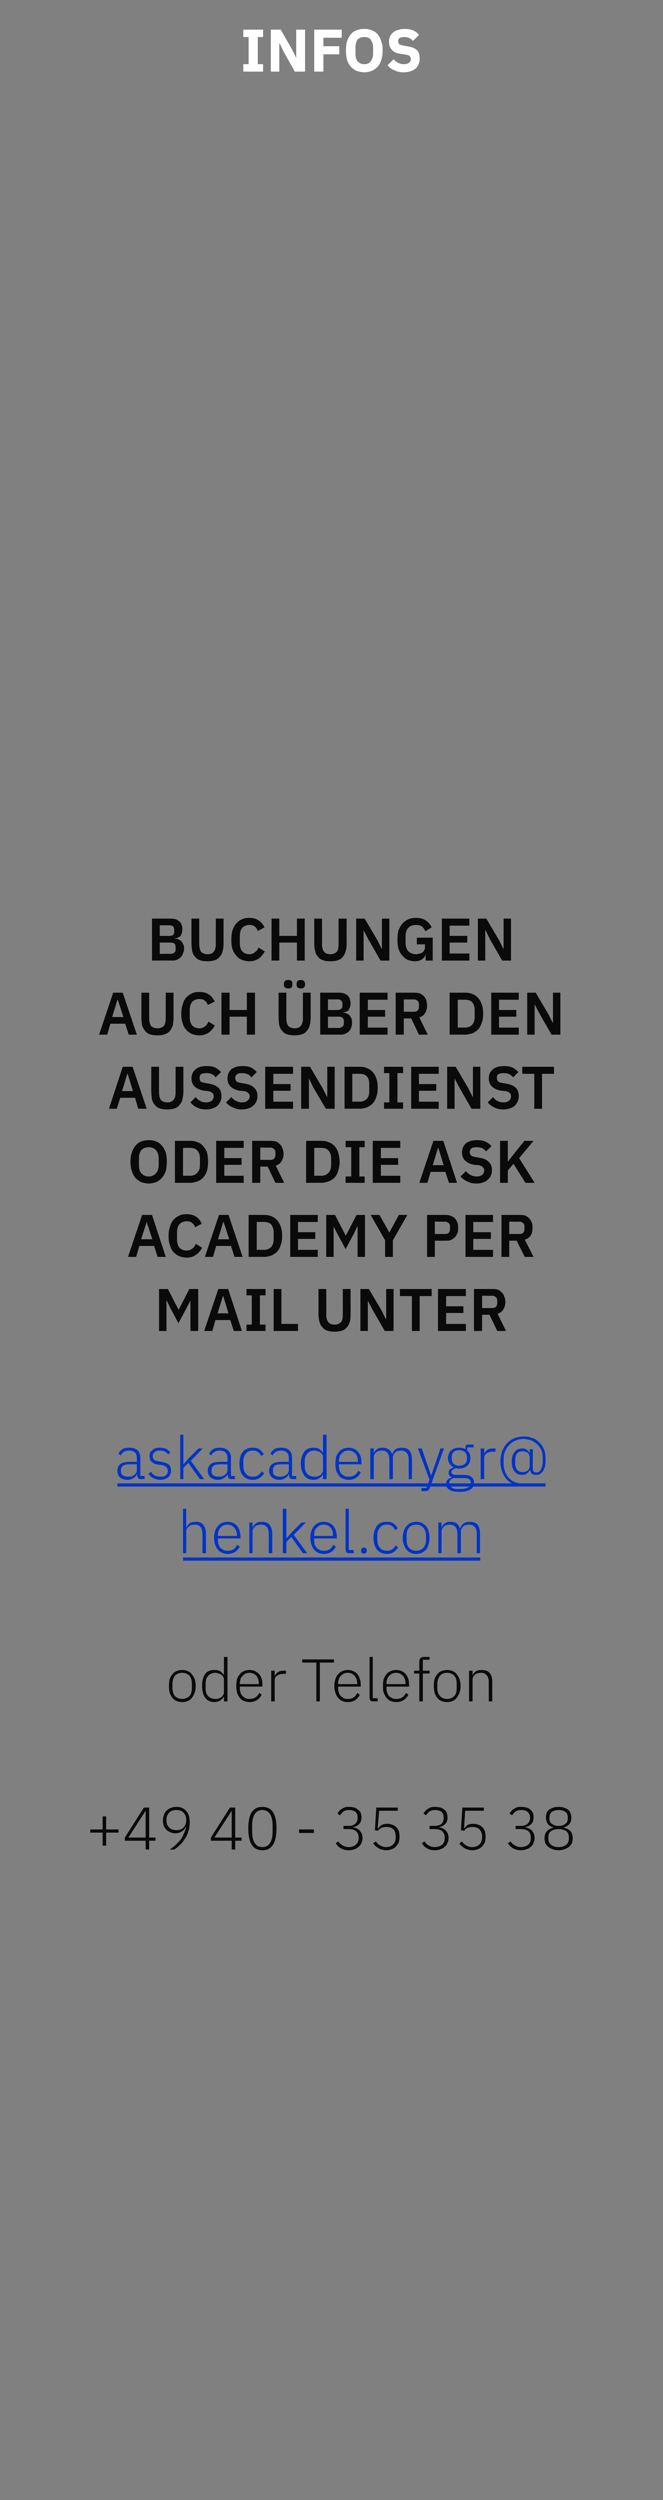 <?xml version="1.0" standalone="no"?><!DOCTYPE svg PUBLIC "-//W3C//DTD SVG 1.1//EN" "http://www.w3.org/Graphics/SVG/1.1/DTD/svg11.dtd"><svg xmlns="http://www.w3.org/2000/svg" xmlns:xlink="http://www.w3.org/1999/xlink" version="1.1" width="188px" height="708.7px" viewBox="0 -7 188 708.7" style="top:-7px"><rect x="0" y="-7" width="188" height="708.7" fill="#808080" stroke="none"/>  <desc>Infos Buchungen auch ber den Au endienst oder die ASK Academy per Mail unter ￼￼ oder Telefon +49 40 35 35 38</desc>  <defs/>  <g class="svg-textframe-underlines">    <rect class="svg-underline" x="51.9" y="434.5" width="84.3" height="0.9" style="fill:#0034c8;"/>    <rect class="svg-underline" x="33.3" y="413.5" width="121.4" height="0.9" style="fill:#0034c8;"/>  </g>  <g id="Polygon76275">    <path d="M 29.1 516.2 L 29.1 512.5 L 25.6 512.5 L 25.6 511.6 L 29.1 511.6 L 29.1 507.9 L 30.1 507.9 L 30.1 511.6 L 33.6 511.6 L 33.6 512.5 L 30.1 512.5 L 30.1 516.2 L 29.1 516.2 Z M 41.3 517.3 L 41.3 514.8 L 35.4 514.8 L 35.4 513.9 L 40.8 505.4 L 42.3 505.4 L 42.3 513.9 L 44.1 513.9 L 44.1 514.8 L 42.3 514.8 L 42.3 517.3 L 41.3 517.3 Z M 36.4 513.9 L 41.3 513.9 L 41.3 506.3 L 41.3 506.3 L 36.4 513.9 Z M 53.8 509.5 C 53.8 510.5 53.7 511.3 53.4 512.1 C 53.2 512.9 52.9 513.6 52.4 514.3 C 52 514.9 51.6 515.5 51 516 C 50.5 516.5 50 516.9 49.4 517.3 C 49.4 517.3 48.1 517.3 48.1 517.3 C 48.8 516.8 49.4 516.4 49.9 515.9 C 50.4 515.4 50.8 515 51.2 514.5 C 51.6 514 51.9 513.4 52.1 512.8 C 52.4 512.3 52.6 511.6 52.8 510.9 C 52.8 510.9 52.7 510.9 52.7 510.9 C 52.4 511.5 52 511.9 51.5 512.2 C 51 512.5 50.4 512.7 49.7 512.7 C 49.2 512.7 48.7 512.6 48.3 512.4 C 47.9 512.2 47.5 512 47.2 511.7 C 46.9 511.4 46.6 511 46.4 510.5 C 46.3 510.1 46.2 509.6 46.2 509 C 46.2 508.5 46.3 507.9 46.5 507.5 C 46.6 507 46.9 506.6 47.2 506.3 C 47.6 505.9 48 505.7 48.4 505.5 C 48.9 505.3 49.4 505.2 50 505.2 C 50.6 505.2 51.2 505.3 51.6 505.5 C 52.1 505.7 52.5 506 52.8 506.4 C 53.2 506.8 53.4 507.2 53.6 507.8 C 53.7 508.3 53.8 508.9 53.8 509.5 Z M 50 511.8 C 50.9 511.8 51.6 511.5 52 511.1 C 52.5 510.6 52.8 509.9 52.8 509.1 C 52.8 509.1 52.8 508.8 52.8 508.8 C 52.8 508 52.5 507.3 52 506.8 C 51.5 506.3 50.9 506.1 50 506.1 C 49.1 506.1 48.5 506.3 48 506.8 C 47.5 507.3 47.2 508 47.2 508.8 C 47.2 508.8 47.2 509.1 47.2 509.1 C 47.2 509.9 47.5 510.6 48 511.1 C 48.4 511.5 49.1 511.8 50 511.8 Z M 65.7 517.3 L 65.7 514.8 L 59.8 514.8 L 59.8 513.9 L 65.2 505.4 L 66.7 505.4 L 66.7 513.9 L 68.5 513.9 L 68.5 514.8 L 66.7 514.8 L 66.7 517.3 L 65.7 517.3 Z M 60.8 513.9 L 65.7 513.9 L 65.7 506.3 L 65.7 506.3 L 60.8 513.9 Z M 78.4 511.3 C 78.4 515.4 77.1 517.5 74.4 517.5 C 71.7 517.5 70.4 515.4 70.4 511.3 C 70.4 507.2 71.7 505.2 74.4 505.2 C 77.1 505.2 78.4 507.2 78.4 511.3 C 78.4 511.3 78.4 511.3 78.4 511.3 Z M 74.4 516.6 C 75.4 516.6 76.1 516.2 76.6 515.4 C 77.1 514.6 77.3 513.5 77.3 512.1 C 77.3 512.1 77.3 510.5 77.3 510.5 C 77.3 509.2 77.1 508.1 76.6 507.3 C 76.1 506.5 75.4 506.1 74.4 506.1 C 73.4 506.1 72.7 506.5 72.2 507.3 C 71.7 508.1 71.5 509.2 71.5 510.5 C 71.5 510.5 71.5 512.1 71.5 512.1 C 71.5 513.5 71.7 514.6 72.2 515.4 C 72.7 516.2 73.4 516.6 74.4 516.6 Z M 84.8 512.6 L 84.8 511.6 L 89 511.6 L 89 512.6 L 84.8 512.6 Z M 98.8 510.6 C 99.7 510.6 100.3 510.4 100.7 510 C 101.2 509.6 101.4 509 101.4 508.4 C 101.4 508.4 101.4 508.2 101.4 508.2 C 101.4 507.5 101.2 507 100.8 506.6 C 100.3 506.3 99.8 506.1 99.1 506.1 C 98.4 506.1 97.8 506.2 97.4 506.5 C 97 506.8 96.7 507.2 96.4 507.6 C 96.4 507.6 95.7 507.1 95.7 507.1 C 95.8 506.8 96 506.6 96.2 506.4 C 96.4 506.1 96.6 505.9 96.9 505.8 C 97.2 505.6 97.5 505.4 97.9 505.3 C 98.2 505.2 98.6 505.2 99.1 505.2 C 99.6 505.2 100 505.3 100.5 505.4 C 100.9 505.5 101.2 505.7 101.5 506 C 101.8 506.2 102.1 506.5 102.3 506.9 C 102.4 507.3 102.5 507.7 102.5 508.2 C 102.5 509 102.3 509.6 101.9 510 C 101.4 510.5 100.9 510.8 100.2 510.9 C 100.2 510.9 100.2 511 100.2 511 C 100.6 511.1 100.9 511.2 101.2 511.3 C 101.5 511.5 101.8 511.7 102 511.9 C 102.2 512.2 102.4 512.5 102.6 512.8 C 102.7 513.2 102.8 513.6 102.8 514 C 102.8 514.5 102.7 515 102.5 515.4 C 102.3 515.9 102.1 516.2 101.7 516.5 C 101.4 516.8 101 517.1 100.5 517.2 C 100 517.4 99.5 517.5 98.9 517.5 C 98 517.5 97.2 517.3 96.6 516.9 C 96 516.6 95.6 516.1 95.2 515.5 C 95.2 515.5 95.9 515 95.9 515 C 96.3 515.5 96.7 515.9 97.1 516.1 C 97.6 516.4 98.2 516.6 98.9 516.6 C 99.8 516.6 100.5 516.3 100.9 515.9 C 101.4 515.5 101.7 514.9 101.7 514.1 C 101.7 514.1 101.7 513.9 101.7 513.9 C 101.7 513.1 101.4 512.5 101 512.1 C 100.5 511.7 99.8 511.5 98.9 511.5 C 98.92 511.46 97.4 511.5 97.4 511.5 L 97.4 510.6 C 97.4 510.6 98.84 510.56 98.8 510.6 Z M 112.8 506.3 L 107.5 506.3 L 107.1 511.3 C 107.1 511.3 107.25 511.28 107.3 511.3 C 107.5 510.9 107.9 510.5 108.3 510.3 C 108.7 510.1 109.2 510 109.8 510 C 110.4 510 110.8 510.1 111.3 510.3 C 111.7 510.4 112.1 510.7 112.4 511 C 112.7 511.3 112.9 511.7 113.1 512.1 C 113.2 512.6 113.3 513.1 113.3 513.6 C 113.3 514.2 113.2 514.7 113.1 515.2 C 112.9 515.7 112.6 516.1 112.3 516.4 C 112 516.8 111.6 517 111.1 517.2 C 110.6 517.4 110.1 517.5 109.5 517.5 C 109 517.5 108.6 517.4 108.3 517.3 C 107.9 517.2 107.5 517.1 107.3 516.9 C 107 516.7 106.7 516.5 106.5 516.3 C 106.2 516.1 106 515.8 105.8 515.5 C 105.8 515.5 106.6 515 106.6 515 C 106.9 515.5 107.3 515.9 107.8 516.1 C 108.2 516.4 108.8 516.6 109.5 516.6 C 110.4 516.6 111.1 516.3 111.5 515.8 C 112 515.4 112.2 514.7 112.2 513.9 C 112.2 513.9 112.2 513.6 112.2 513.6 C 112.2 512.7 112 512.1 111.6 511.6 C 111.1 511.1 110.4 510.9 109.6 510.9 C 109.3 510.9 109 510.9 108.7 511 C 108.5 511 108.3 511.1 108.1 511.2 C 107.9 511.3 107.8 511.4 107.6 511.5 C 107.4 511.7 107.3 511.8 107.1 512 C 107.15 511.97 106.3 511.8 106.3 511.8 L 106.7 505.4 L 112.8 505.4 L 112.8 506.3 Z M 123.2 510.6 C 124.1 510.6 124.7 510.4 125.2 510 C 125.6 509.6 125.8 509 125.8 508.4 C 125.8 508.4 125.8 508.2 125.8 508.2 C 125.8 507.5 125.6 507 125.2 506.6 C 124.7 506.3 124.2 506.1 123.5 506.1 C 122.8 506.1 122.2 506.2 121.8 506.5 C 121.4 506.8 121.1 507.2 120.8 507.6 C 120.8 507.6 120.1 507.1 120.1 507.1 C 120.2 506.8 120.4 506.6 120.6 506.4 C 120.8 506.1 121 505.9 121.3 505.8 C 121.6 505.6 121.9 505.4 122.3 505.3 C 122.6 505.2 123 505.2 123.5 505.2 C 124 505.2 124.4 505.3 124.9 505.4 C 125.3 505.5 125.6 505.7 126 506 C 126.3 506.2 126.5 506.5 126.7 506.9 C 126.8 507.3 126.9 507.7 126.9 508.2 C 126.9 509 126.7 509.6 126.3 510 C 125.8 510.5 125.3 510.8 124.6 510.9 C 124.6 510.9 124.6 511 124.6 511 C 125 511.1 125.3 511.2 125.6 511.3 C 125.9 511.5 126.2 511.7 126.4 511.9 C 126.7 512.2 126.8 512.5 127 512.8 C 127.1 513.2 127.2 513.6 127.2 514 C 127.2 514.5 127.1 515 126.9 515.4 C 126.7 515.9 126.5 516.2 126.1 516.5 C 125.8 516.8 125.4 517.1 124.9 517.2 C 124.5 517.4 123.9 517.5 123.3 517.5 C 122.4 517.5 121.6 517.3 121 516.9 C 120.4 516.6 120 516.1 119.6 515.5 C 119.6 515.5 120.4 515 120.4 515 C 120.7 515.5 121.1 515.9 121.5 516.1 C 122 516.4 122.6 516.6 123.3 516.6 C 124.2 516.6 124.9 516.3 125.4 515.9 C 125.8 515.5 126.1 514.9 126.1 514.1 C 126.1 514.1 126.1 513.9 126.1 513.9 C 126.1 513.1 125.8 512.5 125.4 512.1 C 124.9 511.7 124.2 511.5 123.3 511.5 C 123.33 511.46 121.8 511.5 121.8 511.5 L 121.8 510.6 C 121.8 510.6 123.25 510.56 123.2 510.6 Z M 137.2 506.3 L 131.9 506.3 L 131.6 511.3 C 131.6 511.3 131.66 511.28 131.7 511.3 C 132 510.9 132.3 510.5 132.7 510.3 C 133.1 510.1 133.6 510 134.2 510 C 134.8 510 135.2 510.1 135.7 510.3 C 136.1 510.4 136.5 510.7 136.8 511 C 137.1 511.3 137.3 511.7 137.5 512.1 C 137.6 512.6 137.7 513.1 137.7 513.6 C 137.7 514.2 137.6 514.7 137.5 515.2 C 137.3 515.7 137 516.1 136.7 516.4 C 136.4 516.8 136 517 135.5 517.2 C 135 517.4 134.5 517.5 133.9 517.5 C 133.5 517.5 133 517.4 132.7 517.3 C 132.3 517.2 132 517.1 131.7 516.9 C 131.4 516.7 131.1 516.5 130.9 516.3 C 130.6 516.1 130.4 515.8 130.3 515.5 C 130.3 515.5 131 515 131 515 C 131.3 515.5 131.7 515.9 132.2 516.1 C 132.6 516.4 133.2 516.6 133.9 516.6 C 134.8 516.6 135.5 516.3 136 515.8 C 136.4 515.4 136.7 514.7 136.7 513.9 C 136.7 513.9 136.7 513.6 136.7 513.6 C 136.7 512.7 136.4 512.1 136 511.6 C 135.5 511.1 134.8 510.9 134 510.9 C 133.7 510.9 133.4 510.9 133.2 511 C 132.9 511 132.7 511.1 132.5 511.2 C 132.3 511.3 132.2 511.4 132 511.5 C 131.9 511.7 131.7 511.8 131.6 512 C 131.56 511.97 130.7 511.8 130.7 511.8 L 131.1 505.4 L 137.2 505.4 L 137.2 506.3 Z M 147.7 510.6 C 148.5 510.6 149.1 510.4 149.6 510 C 150 509.6 150.3 509 150.3 508.4 C 150.3 508.4 150.3 508.2 150.3 508.2 C 150.3 507.5 150 507 149.6 506.6 C 149.2 506.3 148.6 506.1 147.9 506.1 C 147.2 506.1 146.7 506.2 146.2 506.5 C 145.8 506.8 145.5 507.2 145.2 507.6 C 145.2 507.6 144.5 507.1 144.5 507.1 C 144.6 506.8 144.8 506.6 145 506.4 C 145.2 506.1 145.4 505.9 145.7 505.8 C 146 505.6 146.3 505.4 146.7 505.3 C 147 505.2 147.4 505.2 147.9 505.2 C 148.4 505.2 148.9 505.3 149.3 505.4 C 149.7 505.5 150.1 505.7 150.4 506 C 150.7 506.2 150.9 506.5 151.1 506.9 C 151.3 507.3 151.3 507.7 151.3 508.2 C 151.3 509 151.1 509.6 150.7 510 C 150.2 510.5 149.7 510.8 149 510.9 C 149 510.9 149 511 149 511 C 149.4 511.1 149.7 511.2 150 511.3 C 150.3 511.5 150.6 511.7 150.8 511.9 C 151.1 512.2 151.2 512.5 151.4 512.8 C 151.5 513.2 151.6 513.6 151.6 514 C 151.6 514.5 151.5 515 151.3 515.4 C 151.1 515.9 150.9 516.2 150.5 516.5 C 150.2 516.8 149.8 517.1 149.3 517.2 C 148.9 517.4 148.3 517.5 147.8 517.5 C 146.8 517.5 146 517.3 145.4 516.9 C 144.9 516.6 144.4 516.1 144 515.5 C 144 515.5 144.8 515 144.8 515 C 145.1 515.5 145.5 515.9 146 516.1 C 146.4 516.4 147 516.6 147.7 516.6 C 148.6 516.6 149.3 516.3 149.8 515.9 C 150.3 515.5 150.5 514.9 150.5 514.1 C 150.5 514.1 150.5 513.9 150.5 513.9 C 150.5 513.1 150.3 512.5 149.8 512.1 C 149.3 511.7 148.6 511.5 147.7 511.5 C 147.74 511.46 146.2 511.5 146.2 511.5 L 146.2 510.6 C 146.2 510.6 147.66 510.56 147.7 510.6 Z M 158.4 517.5 C 157.8 517.5 157.2 517.4 156.7 517.2 C 156.2 517 155.8 516.8 155.4 516.5 C 155.1 516.2 154.8 515.9 154.6 515.4 C 154.5 515 154.4 514.6 154.4 514.1 C 154.4 513.3 154.6 512.6 155.1 512.1 C 155.5 511.6 156.1 511.3 156.9 511.1 C 156.9 511.1 156.9 511 156.9 511 C 156.2 510.8 155.7 510.5 155.3 510 C 155 509.5 154.8 508.9 154.8 508.2 C 154.8 507.3 155.1 506.5 155.7 506 C 156.4 505.5 157.3 505.2 158.4 505.2 C 159.5 505.2 160.4 505.5 161.1 506 C 161.7 506.5 162 507.3 162 508.2 C 162 508.9 161.9 509.5 161.5 510 C 161.1 510.5 160.6 510.8 159.9 511 C 159.9 511 159.9 511.1 159.9 511.1 C 160.7 511.3 161.3 511.6 161.8 512.1 C 162.2 512.6 162.4 513.3 162.4 514.1 C 162.4 514.6 162.3 515 162.2 515.4 C 162 515.9 161.7 516.2 161.4 516.5 C 161 516.8 160.6 517 160.1 517.2 C 159.6 517.4 159 517.5 158.4 517.5 Z M 158.4 516.6 C 159.3 516.6 160 516.4 160.6 515.9 C 161.1 515.5 161.3 514.9 161.3 514.2 C 161.3 514.2 161.3 513.8 161.3 513.8 C 161.3 513.1 161.1 512.5 160.6 512.1 C 160 511.7 159.3 511.5 158.4 511.5 C 157.5 511.5 156.8 511.7 156.2 512.1 C 155.7 512.5 155.5 513.1 155.5 513.8 C 155.5 513.8 155.5 514.2 155.5 514.2 C 155.5 514.9 155.7 515.5 156.2 515.9 C 156.8 516.4 157.5 516.6 158.4 516.6 Z M 158.4 510.6 C 159.2 510.6 159.9 510.4 160.3 510 C 160.8 509.7 161 509.2 161 508.5 C 161 508.5 161 508.2 161 508.2 C 161 507.5 160.8 507 160.3 506.6 C 159.9 506.3 159.2 506.1 158.4 506.1 C 157.6 506.1 157 506.3 156.5 506.6 C 156 507 155.8 507.5 155.8 508.2 C 155.8 508.2 155.8 508.5 155.8 508.5 C 155.8 509.2 156 509.7 156.5 510 C 157 510.4 157.6 510.6 158.4 510.6 Z " stroke="none" fill="#0a0a0a"/>  </g>  <g id="Polygon76274">    <path d="M 51.7 475.5 C 51.1 475.5 50.6 475.4 50.1 475.2 C 49.6 475 49.2 474.7 48.9 474.3 C 48.6 473.9 48.3 473.4 48.1 472.8 C 48 472.3 47.9 471.6 47.9 470.9 C 47.9 470.2 48 469.6 48.1 469 C 48.3 468.4 48.6 468 48.9 467.6 C 49.2 467.2 49.6 466.9 50.1 466.7 C 50.6 466.5 51.1 466.4 51.7 466.4 C 52.2 466.4 52.8 466.5 53.2 466.7 C 53.7 466.9 54.1 467.2 54.4 467.6 C 54.7 468 55 468.4 55.2 469 C 55.4 469.6 55.5 470.2 55.5 470.9 C 55.5 471.6 55.4 472.3 55.2 472.8 C 55 473.4 54.7 473.9 54.4 474.3 C 54.1 474.7 53.7 475 53.2 475.2 C 52.8 475.4 52.2 475.5 51.7 475.5 Z M 51.7 474.6 C 52.5 474.6 53.2 474.3 53.7 473.8 C 54.2 473.3 54.4 472.5 54.4 471.5 C 54.4 471.5 54.4 470.4 54.4 470.4 C 54.4 469.3 54.2 468.6 53.7 468 C 53.2 467.5 52.5 467.2 51.7 467.2 C 50.8 467.2 50.1 467.5 49.6 468 C 49.2 468.6 48.9 469.3 48.9 470.4 C 48.9 470.4 48.9 471.5 48.9 471.5 C 48.9 472.5 49.2 473.3 49.6 473.8 C 50.1 474.3 50.8 474.6 51.7 474.6 Z M 63.5 473.9 C 63.5 473.9 63.49 473.87 63.5 473.9 C 63.3 474.4 62.9 474.7 62.5 475 C 62.1 475.3 61.5 475.5 60.8 475.5 C 59.7 475.5 58.8 475.1 58.2 474.3 C 57.6 473.5 57.3 472.4 57.3 470.9 C 57.3 469.5 57.6 468.3 58.2 467.5 C 58.8 466.7 59.7 466.4 60.8 466.4 C 61.5 466.4 62.1 466.5 62.5 466.8 C 62.9 467.1 63.3 467.5 63.5 467.9 C 63.49 467.95 63.5 467.9 63.5 467.9 L 63.5 462.7 L 64.5 462.7 L 64.5 475.3 L 63.5 475.3 L 63.5 473.9 Z M 61.1 474.6 C 61.4 474.6 61.7 474.6 62 474.5 C 62.3 474.4 62.6 474.2 62.8 474.1 C 63 473.9 63.2 473.7 63.3 473.4 C 63.5 473.2 63.5 472.9 63.5 472.6 C 63.5 472.6 63.5 469.2 63.5 469.2 C 63.5 468.9 63.5 468.6 63.3 468.4 C 63.2 468.1 63 467.9 62.8 467.8 C 62.6 467.6 62.3 467.5 62 467.4 C 61.7 467.3 61.4 467.2 61.1 467.2 C 60.2 467.2 59.5 467.5 59 468.1 C 58.5 468.6 58.3 469.4 58.3 470.3 C 58.3 470.3 58.3 471.5 58.3 471.5 C 58.3 472.5 58.5 473.2 59 473.8 C 59.5 474.3 60.2 474.6 61.1 474.6 Z M 70.8 475.5 C 70.2 475.5 69.7 475.4 69.2 475.2 C 68.7 475 68.3 474.7 68 474.3 C 67.7 473.9 67.4 473.4 67.2 472.8 C 67.1 472.3 67 471.6 67 470.9 C 67 470.2 67.1 469.6 67.2 469 C 67.4 468.4 67.7 468 68 467.6 C 68.3 467.2 68.7 466.9 69.2 466.7 C 69.7 466.5 70.2 466.4 70.8 466.4 C 71.3 466.4 71.8 466.5 72.3 466.7 C 72.7 466.9 73.1 467.2 73.4 467.5 C 73.8 467.9 74 468.4 74.2 468.9 C 74.4 469.4 74.4 470 74.4 470.7 C 74.44 470.65 74.4 471.1 74.4 471.1 L 68 471.1 C 68 471.1 68 471.54 68 471.5 C 68 472 68.1 472.4 68.2 472.8 C 68.3 473.2 68.5 473.5 68.8 473.8 C 69 474 69.3 474.2 69.6 474.4 C 70 474.6 70.4 474.6 70.8 474.6 C 72.1 474.6 73 474 73.5 472.9 C 73.5 472.9 74.2 473.4 74.2 473.4 C 73.9 474 73.5 474.5 72.9 474.9 C 72.3 475.3 71.6 475.5 70.8 475.5 Z M 70.8 467.2 C 70.4 467.2 70 467.3 69.6 467.4 C 69.3 467.6 69 467.8 68.8 468.1 C 68.5 468.3 68.3 468.6 68.2 469 C 68.1 469.4 68 469.8 68 470.3 C 68 470.28 68 470.4 68 470.4 L 73.4 470.4 C 73.4 470.4 73.39 470.23 73.4 470.2 C 73.4 469.8 73.3 469.4 73.2 469 C 73.1 468.6 72.9 468.3 72.7 468 C 72.4 467.8 72.2 467.6 71.8 467.4 C 71.5 467.3 71.2 467.2 70.8 467.2 Z M 76.9 475.3 L 76.9 466.6 L 77.9 466.6 L 77.9 468.1 C 77.9 468.1 77.94 468.12 77.9 468.1 C 78.1 467.7 78.4 467.3 78.8 467 C 79.2 466.7 79.8 466.6 80.5 466.6 C 80.54 466.56 81.1 466.6 81.1 466.6 L 81.1 467.5 C 81.1 467.5 80.36 467.51 80.4 467.5 C 79.6 467.5 79 467.7 78.6 468 C 78.1 468.3 77.9 468.7 77.9 469.3 C 77.88 469.31 77.9 475.3 77.9 475.3 L 76.9 475.3 Z M 90.7 464.3 L 90.7 475.3 L 89.7 475.3 L 89.7 464.3 L 85.7 464.3 L 85.7 463.4 L 94.7 463.4 L 94.7 464.3 L 90.7 464.3 Z M 98.6 475.5 C 98.1 475.5 97.5 475.4 97.1 475.2 C 96.6 475 96.2 474.7 95.9 474.3 C 95.5 473.9 95.3 473.4 95.1 472.8 C 94.9 472.3 94.8 471.6 94.8 470.9 C 94.8 470.2 94.9 469.6 95.1 469 C 95.3 468.4 95.5 468 95.9 467.6 C 96.2 467.2 96.6 466.9 97.1 466.7 C 97.5 466.5 98.1 466.4 98.6 466.4 C 99.2 466.4 99.7 466.5 100.1 466.7 C 100.6 466.9 101 467.2 101.3 467.5 C 101.6 467.9 101.9 468.4 102 468.9 C 102.2 469.4 102.3 470 102.3 470.7 C 102.3 470.65 102.3 471.1 102.3 471.1 L 95.9 471.1 C 95.9 471.1 95.86 471.54 95.9 471.5 C 95.9 472 95.9 472.4 96.1 472.8 C 96.2 473.2 96.4 473.5 96.6 473.8 C 96.9 474 97.2 474.2 97.5 474.4 C 97.9 474.6 98.3 474.6 98.7 474.6 C 100 474.6 100.8 474 101.3 472.9 C 101.3 472.9 102 473.4 102 473.4 C 101.8 474 101.3 474.5 100.8 474.9 C 100.2 475.3 99.5 475.5 98.6 475.5 Z M 98.6 467.2 C 98.2 467.2 97.8 467.3 97.5 467.4 C 97.2 467.6 96.9 467.8 96.6 468.1 C 96.4 468.3 96.2 468.6 96.1 469 C 95.9 469.4 95.9 469.8 95.9 470.3 C 95.86 470.28 95.9 470.4 95.9 470.4 L 101.3 470.4 C 101.3 470.4 101.25 470.23 101.3 470.2 C 101.3 469.8 101.2 469.4 101.1 469 C 100.9 468.6 100.8 468.3 100.5 468 C 100.3 467.8 100 467.6 99.7 467.4 C 99.4 467.3 99 467.2 98.6 467.2 Z M 105.8 475.3 C 105.5 475.3 105.2 475.2 105 475 C 104.9 474.8 104.8 474.5 104.8 474.2 C 104.77 474.21 104.8 462.7 104.8 462.7 L 105.7 462.7 L 105.7 474.4 L 107.1 474.4 L 107.1 475.3 C 107.1 475.3 105.84 475.26 105.8 475.3 Z M 112.4 475.5 C 111.8 475.5 111.3 475.4 110.8 475.2 C 110.3 475 109.9 474.7 109.6 474.3 C 109.3 473.9 109 473.4 108.8 472.8 C 108.6 472.3 108.6 471.6 108.6 470.9 C 108.6 470.2 108.6 469.6 108.8 469 C 109 468.4 109.3 468 109.6 467.6 C 109.9 467.2 110.3 466.9 110.8 466.7 C 111.3 466.5 111.8 466.4 112.4 466.4 C 112.9 466.4 113.4 466.5 113.9 466.7 C 114.3 466.9 114.7 467.2 115 467.5 C 115.3 467.9 115.6 468.4 115.8 468.9 C 115.9 469.4 116 470 116 470.7 C 116.02 470.65 116 471.1 116 471.1 L 109.6 471.1 C 109.6 471.1 109.58 471.54 109.6 471.5 C 109.6 472 109.6 472.4 109.8 472.8 C 109.9 473.2 110.1 473.5 110.3 473.8 C 110.6 474 110.9 474.2 111.2 474.4 C 111.6 474.6 112 474.6 112.4 474.6 C 113.7 474.6 114.6 474 115.1 472.9 C 115.1 472.9 115.8 473.4 115.8 473.4 C 115.5 474 115.1 474.5 114.5 474.9 C 113.9 475.3 113.2 475.5 112.4 475.5 Z M 112.4 467.2 C 111.9 467.2 111.6 467.3 111.2 467.4 C 110.9 467.6 110.6 467.8 110.3 468.1 C 110.1 468.3 109.9 468.6 109.8 469 C 109.6 469.4 109.6 469.8 109.6 470.3 C 109.58 470.28 109.6 470.4 109.6 470.4 L 115 470.4 C 115 470.4 114.97 470.23 115 470.2 C 115 469.8 114.9 469.4 114.8 469 C 114.7 468.6 114.5 468.3 114.2 468 C 114 467.8 113.7 467.6 113.4 467.4 C 113.1 467.3 112.7 467.2 112.4 467.2 Z M 118.9 467.4 L 117.4 467.4 L 117.4 466.6 L 118.9 466.6 C 118.9 466.6 118.9 464.12 118.9 464.1 C 118.9 463.7 119 463.3 119.2 463.1 C 119.4 462.8 119.8 462.7 120.3 462.7 C 120.26 462.68 121.8 462.7 121.8 462.7 L 121.8 463.5 L 119.9 463.5 L 119.9 466.6 L 121.8 466.6 L 121.8 467.4 L 119.9 467.4 L 119.9 475.3 L 118.9 475.3 L 118.9 467.4 Z M 126.8 475.5 C 126.2 475.5 125.7 475.4 125.2 475.2 C 124.7 475 124.3 474.7 124 474.3 C 123.7 473.9 123.4 473.4 123.2 472.8 C 123.1 472.3 123 471.6 123 470.9 C 123 470.2 123.1 469.6 123.2 469 C 123.4 468.4 123.7 468 124 467.6 C 124.3 467.2 124.7 466.9 125.2 466.7 C 125.7 466.5 126.2 466.4 126.8 466.4 C 127.3 466.4 127.9 466.5 128.3 466.7 C 128.8 466.9 129.2 467.2 129.5 467.6 C 129.8 468 130.1 468.4 130.3 469 C 130.5 469.6 130.6 470.2 130.6 470.9 C 130.6 471.6 130.5 472.3 130.3 472.8 C 130.1 473.4 129.8 473.9 129.5 474.3 C 129.2 474.7 128.8 475 128.3 475.2 C 127.9 475.4 127.3 475.5 126.8 475.5 Z M 126.8 474.6 C 127.6 474.6 128.3 474.3 128.8 473.8 C 129.3 473.3 129.5 472.5 129.5 471.5 C 129.5 471.5 129.5 470.4 129.5 470.4 C 129.5 469.3 129.3 468.6 128.8 468 C 128.3 467.5 127.6 467.2 126.8 467.2 C 125.9 467.2 125.2 467.5 124.8 468 C 124.3 468.6 124 469.3 124 470.4 C 124 470.4 124 471.5 124 471.5 C 124 472.5 124.3 473.3 124.8 473.8 C 125.2 474.3 125.9 474.6 126.8 474.6 Z M 133 475.3 L 133 466.6 L 134 466.6 L 134 467.9 C 134 467.9 134.04 467.93 134 467.9 C 134.2 467.5 134.5 467.1 134.9 466.8 C 135.4 466.5 135.9 466.4 136.6 466.4 C 137.5 466.4 138.3 466.6 138.8 467.2 C 139.3 467.8 139.6 468.6 139.6 469.7 C 139.55 469.67 139.6 475.3 139.6 475.3 L 138.6 475.3 C 138.6 475.3 138.58 469.84 138.6 469.8 C 138.6 469 138.4 468.3 138 467.9 C 137.6 467.4 137.1 467.2 136.4 467.2 C 136 467.2 135.8 467.3 135.5 467.3 C 135.2 467.4 134.9 467.5 134.7 467.7 C 134.5 467.9 134.3 468.1 134.2 468.3 C 134.1 468.5 134 468.8 134 469.1 C 133.99 469.14 134 475.3 134 475.3 L 133 475.3 Z " stroke="none" fill="#0a0a0a"/>  </g>  <g id="Polygon76271">    <path d="M 54 361.7 L 54 361.7 L 53 363.6 L 50.6 368.1 L 48.2 363.6 L 47.3 361.7 L 47.2 361.7 L 47.2 370.3 L 45.1 370.3 L 45.1 358.4 L 47.6 358.4 L 50.6 364.2 L 50.7 364.2 L 53.7 358.4 L 56.2 358.4 L 56.2 370.3 L 54 370.3 L 54 361.7 Z M 66.3 370.3 L 65.3 367.2 L 61.1 367.2 L 60.2 370.3 L 57.9 370.3 L 61.9 358.4 L 64.7 358.4 L 68.6 370.3 L 66.3 370.3 Z M 63.3 360.4 L 63.2 360.4 L 61.7 365.3 L 64.8 365.3 L 63.3 360.4 Z M 69.9 370.3 L 69.9 368.5 L 71.4 368.5 L 71.4 360.2 L 69.9 360.2 L 69.9 358.4 L 75.3 358.4 L 75.3 360.2 L 73.7 360.2 L 73.7 368.5 L 75.3 368.5 L 75.3 370.3 L 69.9 370.3 Z M 77.6 370.3 L 77.6 358.4 L 79.8 358.4 L 79.8 368.3 L 84.5 368.3 L 84.5 370.3 L 77.6 370.3 Z M 92.5 358.4 C 92.5 358.4 92.55 365.69 92.5 365.7 C 92.5 366.6 92.7 367.3 93.1 367.8 C 93.4 368.2 94 368.5 94.9 368.5 C 95.7 368.5 96.3 368.2 96.7 367.8 C 97.1 367.3 97.2 366.6 97.2 365.7 C 97.24 365.69 97.2 358.4 97.2 358.4 L 99.4 358.4 C 99.4 358.4 99.45 365.4 99.4 365.4 C 99.4 366.3 99.4 367 99.2 367.7 C 99 368.3 98.8 368.8 98.4 369.2 C 98 369.7 97.6 370 97 370.2 C 96.4 370.4 95.7 370.5 94.9 370.5 C 94 370.5 93.3 370.4 92.8 370.2 C 92.2 370 91.7 369.7 91.4 369.2 C 91 368.8 90.7 368.3 90.6 367.7 C 90.4 367 90.3 366.3 90.3 365.4 C 90.34 365.4 90.3 358.4 90.3 358.4 L 92.5 358.4 Z M 105.6 364.2 L 104.3 361.7 L 104.3 361.7 L 104.3 370.3 L 102.2 370.3 L 102.2 358.4 L 104.6 358.4 L 108.2 364.5 L 109.4 366.9 L 109.5 366.9 L 109.5 358.4 L 111.6 358.4 L 111.6 370.3 L 109.1 370.3 L 105.6 364.2 Z M 119 360.4 L 119 370.3 L 116.8 370.3 L 116.8 360.4 L 113.4 360.4 L 113.4 358.4 L 122.4 358.4 L 122.4 360.4 L 119 360.4 Z M 124.2 370.3 L 124.2 358.4 L 132.1 358.4 L 132.1 360.4 L 126.5 360.4 L 126.5 363.3 L 131.4 363.3 L 131.4 365.2 L 126.5 365.2 L 126.5 368.3 L 132.1 368.3 L 132.1 370.3 L 124.2 370.3 Z M 136.7 370.3 L 134.4 370.3 L 134.4 358.4 C 134.4 358.4 139.79 358.39 139.8 358.4 C 140.3 358.4 140.8 358.5 141.3 358.6 C 141.7 358.8 142 359.1 142.3 359.4 C 142.6 359.7 142.9 360.1 143 360.6 C 143.2 361 143.3 361.5 143.3 362.1 C 143.3 362.9 143.1 363.6 142.7 364.2 C 142.4 364.8 141.8 365.2 141.1 365.4 C 141.08 365.43 143.5 370.3 143.5 370.3 L 141 370.3 L 138.8 365.7 L 136.7 365.7 L 136.7 370.3 Z M 139.6 363.8 C 140 363.8 140.3 363.7 140.6 363.5 C 140.8 363.2 141 362.9 141 362.5 C 141 362.5 141 361.7 141 361.7 C 141 361.2 140.8 360.9 140.6 360.7 C 140.3 360.5 140 360.3 139.6 360.3 C 139.57 360.35 136.7 360.3 136.7 360.3 L 136.7 363.8 C 136.7 363.8 139.57 363.8 139.6 363.8 Z " stroke="none" fill="#0a0a0a"/>  </g>  <g id="Polygon76270">    <path d="M 44.7 349.3 L 43.7 346.2 L 39.5 346.2 L 38.6 349.3 L 36.3 349.3 L 40.3 337.4 L 43.1 337.4 L 47 349.3 L 44.7 349.3 Z M 41.6 339.4 L 41.6 339.4 L 40 344.3 L 43.2 344.3 L 41.6 339.4 Z M 52.9 349.5 C 52.1 349.5 51.4 349.3 50.8 349.1 C 50.2 348.8 49.6 348.4 49.2 347.9 C 48.7 347.4 48.4 346.8 48.2 346 C 47.9 345.3 47.8 344.4 47.8 343.4 C 47.8 342.4 47.9 341.5 48.2 340.8 C 48.4 340 48.7 339.3 49.2 338.8 C 49.6 338.3 50.2 337.9 50.8 337.6 C 51.4 337.3 52.1 337.2 52.9 337.2 C 54 337.2 54.9 337.4 55.6 337.9 C 56.3 338.3 56.8 339 57.2 339.9 C 57.2 339.9 55.3 340.9 55.3 340.9 C 55.2 340.4 54.9 340 54.5 339.7 C 54.1 339.3 53.6 339.2 52.9 339.2 C 52.1 339.2 51.4 339.5 50.9 340 C 50.4 340.6 50.2 341.4 50.2 342.4 C 50.2 342.4 50.2 344.3 50.2 344.3 C 50.2 345.3 50.4 346.1 50.9 346.7 C 51.4 347.2 52.1 347.5 52.9 347.5 C 53.6 347.5 54.1 347.3 54.6 346.9 C 55 346.6 55.3 346.1 55.5 345.6 C 55.5 345.6 57.3 346.7 57.3 346.7 C 56.9 347.5 56.3 348.2 55.6 348.7 C 54.9 349.2 54 349.5 52.9 349.5 Z M 66.5 349.3 L 65.5 346.2 L 61.3 346.2 L 60.4 349.3 L 58.1 349.3 L 62.1 337.4 L 64.8 337.4 L 68.8 349.3 L 66.5 349.3 Z M 63.4 339.4 L 63.3 339.4 L 61.8 344.3 L 65 344.3 L 63.4 339.4 Z M 70.5 337.4 C 70.5 337.4 74.86 337.39 74.9 337.4 C 75.6 337.4 76.3 337.5 77 337.8 C 77.6 338 78.1 338.4 78.6 338.9 C 79 339.4 79.4 340 79.6 340.7 C 79.9 341.5 80 342.3 80 343.3 C 80 344.3 79.9 345.2 79.6 345.9 C 79.4 346.7 79 347.3 78.6 347.8 C 78.1 348.3 77.6 348.6 77 348.9 C 76.3 349.1 75.6 349.3 74.9 349.3 C 74.86 349.26 70.5 349.3 70.5 349.3 L 70.5 337.4 Z M 74.9 347.3 C 75.7 347.3 76.4 347 76.9 346.5 C 77.3 346 77.6 345.3 77.6 344.3 C 77.6 344.3 77.6 342.4 77.6 342.4 C 77.6 341.4 77.3 340.6 76.9 340.1 C 76.4 339.6 75.7 339.4 74.9 339.4 C 74.86 339.38 72.8 339.4 72.8 339.4 L 72.8 347.3 C 72.8 347.3 74.86 347.27 74.9 347.3 Z M 82.3 349.3 L 82.3 337.4 L 90.1 337.4 L 90.1 339.4 L 84.5 339.4 L 84.5 342.3 L 89.4 342.3 L 89.4 344.2 L 84.5 344.2 L 84.5 347.3 L 90.1 347.3 L 90.1 349.3 L 82.3 349.3 Z M 101.4 340.7 L 101.3 340.7 L 100.4 342.6 L 98 347.1 L 95.6 342.6 L 94.6 340.7 L 94.6 340.7 L 94.6 349.3 L 92.5 349.3 L 92.5 337.4 L 95 337.4 L 98 343.2 L 98.1 343.2 L 101.1 337.4 L 103.5 337.4 L 103.5 349.3 L 101.4 349.3 L 101.4 340.7 Z M 109.2 349.3 L 109.2 344.6 L 105.1 337.4 L 107.6 337.4 L 110.4 342.4 L 110.4 342.4 L 113.1 337.4 L 115.5 337.4 L 111.4 344.6 L 111.4 349.3 L 109.2 349.3 Z M 121.1 349.3 L 121.1 337.4 C 121.1 337.4 126.42 337.39 126.4 337.4 C 127 337.4 127.5 337.5 127.9 337.7 C 128.3 337.8 128.7 338.1 129 338.4 C 129.3 338.7 129.5 339.1 129.7 339.6 C 129.9 340 129.9 340.5 129.9 341.1 C 129.9 341.6 129.9 342.1 129.7 342.6 C 129.5 343 129.3 343.4 129 343.7 C 128.7 344 128.3 344.3 127.9 344.5 C 127.5 344.7 127 344.7 126.4 344.7 C 126.42 344.74 123.3 344.7 123.3 344.7 L 123.3 349.3 L 121.1 349.3 Z M 123.3 342.8 C 123.3 342.8 126.22 342.8 126.2 342.8 C 126.6 342.8 127 342.7 127.2 342.5 C 127.5 342.2 127.6 341.9 127.6 341.5 C 127.6 341.5 127.6 340.7 127.6 340.7 C 127.6 340.2 127.5 339.9 127.2 339.7 C 127 339.5 126.6 339.3 126.2 339.3 C 126.22 339.35 123.3 339.3 123.3 339.3 L 123.3 342.8 Z M 132 349.3 L 132 337.4 L 139.8 337.4 L 139.8 339.4 L 134.2 339.4 L 134.2 342.3 L 139.2 342.3 L 139.2 344.2 L 134.2 344.2 L 134.2 347.3 L 139.8 347.3 L 139.8 349.3 L 132 349.3 Z M 144.4 349.3 L 142.2 349.3 L 142.2 337.4 C 142.2 337.4 147.53 337.39 147.5 337.4 C 148.1 337.4 148.6 337.5 149 337.6 C 149.4 337.8 149.8 338.1 150.1 338.4 C 150.4 338.7 150.6 339.1 150.8 339.6 C 151 340 151 340.5 151 341.1 C 151 341.9 150.9 342.6 150.5 343.2 C 150.1 343.8 149.6 344.2 148.8 344.4 C 148.82 344.43 151.3 349.3 151.3 349.3 L 148.8 349.3 L 146.5 344.7 L 144.4 344.7 L 144.4 349.3 Z M 147.3 342.8 C 147.7 342.8 148.1 342.7 148.3 342.5 C 148.6 342.2 148.7 341.9 148.7 341.5 C 148.7 341.5 148.7 340.7 148.7 340.7 C 148.7 340.2 148.6 339.9 148.3 339.7 C 148.1 339.5 147.7 339.3 147.3 339.3 C 147.31 339.35 144.4 339.3 144.4 339.3 L 144.4 342.8 C 144.4 342.8 147.31 342.8 147.3 342.8 Z " stroke="none" fill="#0a0a0a"/>  </g>  <g id="Polygon76269">    <path d="M 42.2 328.5 C 41.4 328.5 40.7 328.3 40 328.1 C 39.4 327.8 38.9 327.4 38.4 326.9 C 38 326.4 37.6 325.7 37.4 325 C 37.1 324.2 37 323.3 37 322.3 C 37 321.3 37.1 320.4 37.4 319.7 C 37.6 318.9 38 318.3 38.4 317.8 C 38.9 317.2 39.4 316.8 40 316.6 C 40.7 316.3 41.4 316.2 42.2 316.2 C 42.9 316.2 43.7 316.3 44.3 316.6 C 44.9 316.8 45.5 317.2 45.9 317.8 C 46.4 318.3 46.7 318.9 47 319.7 C 47.2 320.4 47.3 321.3 47.3 322.3 C 47.3 323.3 47.2 324.2 47 325 C 46.7 325.7 46.4 326.4 45.9 326.9 C 45.5 327.4 44.9 327.8 44.3 328.1 C 43.7 328.3 42.9 328.5 42.2 328.5 Z M 42.2 326.5 C 43 326.5 43.7 326.2 44.2 325.6 C 44.7 325.1 45 324.3 45 323.2 C 45 323.2 45 321.4 45 321.4 C 45 320.4 44.7 319.6 44.2 319 C 43.7 318.5 43 318.2 42.2 318.2 C 41.3 318.2 40.6 318.5 40.1 319 C 39.6 319.6 39.4 320.4 39.4 321.4 C 39.4 321.4 39.4 323.2 39.4 323.2 C 39.4 324.3 39.6 325.1 40.1 325.6 C 40.6 326.2 41.3 326.5 42.2 326.5 Z M 49.6 316.4 C 49.6 316.4 53.93 316.39 53.9 316.4 C 54.7 316.4 55.4 316.5 56 316.8 C 56.7 317 57.2 317.4 57.6 317.9 C 58.1 318.4 58.4 319 58.7 319.7 C 58.9 320.5 59 321.3 59 322.3 C 59 323.3 58.9 324.2 58.7 324.9 C 58.4 325.7 58.1 326.3 57.6 326.8 C 57.2 327.3 56.7 327.6 56 327.9 C 55.4 328.1 54.7 328.3 53.9 328.3 C 53.93 328.26 49.6 328.3 49.6 328.3 L 49.6 316.4 Z M 53.9 326.3 C 54.8 326.3 55.4 326 55.9 325.5 C 56.4 325 56.7 324.3 56.7 323.3 C 56.7 323.3 56.7 321.4 56.7 321.4 C 56.7 320.4 56.4 319.6 55.9 319.1 C 55.4 318.6 54.8 318.4 53.9 318.4 C 53.93 318.38 51.9 318.4 51.9 318.4 L 51.9 326.3 C 51.9 326.3 53.93 326.27 53.9 326.3 Z M 61.3 328.3 L 61.3 316.4 L 69.1 316.4 L 69.1 318.4 L 63.6 318.4 L 63.6 321.3 L 68.5 321.3 L 68.5 323.2 L 63.6 323.2 L 63.6 326.3 L 69.1 326.3 L 69.1 328.3 L 61.3 328.3 Z M 73.8 328.3 L 71.5 328.3 L 71.5 316.4 C 71.5 316.4 76.88 316.39 76.9 316.4 C 77.4 316.4 77.9 316.5 78.3 316.6 C 78.8 316.8 79.1 317.1 79.4 317.4 C 79.7 317.7 80 318.1 80.1 318.6 C 80.3 319 80.4 319.5 80.4 320.1 C 80.4 320.9 80.2 321.6 79.8 322.2 C 79.5 322.8 78.9 323.2 78.2 323.4 C 78.17 323.43 80.6 328.3 80.6 328.3 L 78.1 328.3 L 75.9 323.7 L 73.8 323.7 L 73.8 328.3 Z M 76.7 321.8 C 77.1 321.8 77.4 321.7 77.7 321.5 C 77.9 321.2 78.1 320.9 78.1 320.5 C 78.1 320.5 78.1 319.7 78.1 319.7 C 78.1 319.2 77.9 318.9 77.7 318.7 C 77.4 318.5 77.1 318.3 76.7 318.3 C 76.66 318.35 73.8 318.3 73.8 318.3 L 73.8 321.8 C 73.8 321.8 76.66 321.8 76.7 321.8 Z M 86.8 316.4 C 86.8 316.4 91.14 316.39 91.1 316.4 C 91.9 316.4 92.6 316.5 93.2 316.8 C 93.9 317 94.4 317.4 94.9 317.9 C 95.3 318.4 95.7 319 95.9 319.7 C 96.1 320.5 96.3 321.3 96.3 322.3 C 96.3 323.3 96.1 324.2 95.9 324.9 C 95.7 325.7 95.3 326.3 94.9 326.8 C 94.4 327.3 93.9 327.6 93.2 327.9 C 92.6 328.1 91.9 328.3 91.1 328.3 C 91.14 328.26 86.8 328.3 86.8 328.3 L 86.8 316.4 Z M 91.1 326.3 C 92 326.3 92.6 326 93.1 325.5 C 93.6 325 93.9 324.3 93.9 323.3 C 93.9 323.3 93.9 321.4 93.9 321.4 C 93.9 320.4 93.6 319.6 93.1 319.1 C 92.6 318.6 92 318.4 91.1 318.4 C 91.14 318.38 89.1 318.4 89.1 318.4 L 89.1 326.3 C 89.1 326.3 91.14 326.27 91.1 326.3 Z M 98 328.3 L 98 326.5 L 99.6 326.5 L 99.6 318.2 L 98 318.2 L 98 316.4 L 103.4 316.4 L 103.4 318.2 L 101.9 318.2 L 101.9 326.5 L 103.4 326.5 L 103.4 328.3 L 98 328.3 Z M 105.7 328.3 L 105.7 316.4 L 113.5 316.4 L 113.5 318.4 L 108 318.4 L 108 321.3 L 112.9 321.3 L 112.9 323.2 L 108 323.2 L 108 326.3 L 113.5 326.3 L 113.5 328.3 L 105.7 328.3 Z M 127.3 328.3 L 126.3 325.2 L 122.1 325.2 L 121.2 328.3 L 118.9 328.3 L 122.9 316.4 L 125.7 316.4 L 129.6 328.3 L 127.3 328.3 Z M 124.3 318.4 L 124.2 318.4 L 122.7 323.3 L 125.8 323.3 L 124.3 318.4 Z M 135.1 328.5 C 134 328.5 133.2 328.3 132.5 327.9 C 131.8 327.6 131.1 327.1 130.6 326.5 C 130.6 326.5 132.1 325 132.1 325 C 132.6 325.5 133 325.9 133.5 326.1 C 134 326.4 134.6 326.5 135.2 326.5 C 135.9 326.5 136.4 326.3 136.8 326 C 137.1 325.7 137.3 325.3 137.3 324.8 C 137.3 324.4 137.2 324.1 136.9 323.9 C 136.7 323.6 136.3 323.4 135.7 323.3 C 135.7 323.3 134.5 323.2 134.5 323.2 C 132.2 322.8 131 321.6 131 319.7 C 131 319.2 131.1 318.7 131.3 318.2 C 131.5 317.8 131.8 317.4 132.1 317.1 C 132.5 316.8 133 316.6 133.5 316.4 C 134 316.3 134.6 316.2 135.3 316.2 C 136.2 316.2 137 316.3 137.6 316.6 C 138.3 316.9 138.9 317.4 139.4 317.9 C 139.4 317.9 137.8 319.4 137.8 319.4 C 137.5 319 137.2 318.7 136.8 318.5 C 136.3 318.3 135.8 318.2 135.2 318.2 C 134.5 318.2 134 318.3 133.7 318.5 C 133.4 318.8 133.2 319.1 133.2 319.6 C 133.2 320 133.4 320.3 133.6 320.6 C 133.9 320.8 134.3 320.9 134.9 321 C 134.9 321 136 321.2 136 321.2 C 137.2 321.4 138.1 321.8 138.6 322.4 C 139.2 322.9 139.5 323.7 139.5 324.7 C 139.5 325.3 139.4 325.8 139.2 326.2 C 139 326.7 138.7 327.1 138.3 327.4 C 138 327.8 137.5 328 136.9 328.2 C 136.4 328.4 135.8 328.5 135.1 328.5 Z M 145.6 322.9 L 144 324.8 L 144 328.3 L 141.8 328.3 L 141.8 316.4 L 144 316.4 L 144 322.2 L 144.1 322.2 L 145.8 320 L 148.7 316.4 L 151.3 316.4 L 147.2 321.3 L 151.6 328.3 L 149 328.3 L 145.6 322.9 Z " stroke="none" fill="#0a0a0a"/>  </g>  <g id="Polygon76268">    <path d="M 39.2 307.3 L 38.3 304.2 L 34.1 304.2 L 33.1 307.3 L 30.9 307.3 L 34.8 295.4 L 37.6 295.4 L 41.6 307.3 L 39.2 307.3 Z M 36.2 297.4 L 36.1 297.4 L 34.6 302.3 L 37.7 302.3 L 36.2 297.4 Z M 45.1 295.4 C 45.1 295.4 45.08 302.69 45.1 302.7 C 45.1 303.6 45.3 304.3 45.6 304.8 C 46 305.2 46.6 305.5 47.4 305.5 C 48.3 305.5 48.9 305.2 49.2 304.8 C 49.6 304.3 49.8 303.6 49.8 302.7 C 49.78 302.69 49.8 295.4 49.8 295.4 L 52 295.4 C 52 295.4 51.99 302.4 52 302.4 C 52 303.3 51.9 304 51.7 304.7 C 51.6 305.3 51.3 305.8 50.9 306.2 C 50.6 306.7 50.1 307 49.5 307.2 C 48.9 307.4 48.2 307.5 47.4 307.5 C 46.6 307.5 45.9 307.4 45.3 307.2 C 44.7 307 44.3 306.7 43.9 306.2 C 43.5 305.8 43.3 305.3 43.1 304.7 C 43 304 42.9 303.3 42.9 302.4 C 42.87 302.4 42.9 295.4 42.9 295.4 L 45.1 295.4 Z M 58.4 307.5 C 57.4 307.5 56.5 307.3 55.8 306.9 C 55.1 306.6 54.5 306.1 54 305.5 C 54 305.5 55.5 304 55.5 304 C 55.9 304.5 56.3 304.9 56.8 305.1 C 57.3 305.4 57.9 305.5 58.5 305.5 C 59.2 305.5 59.7 305.3 60.1 305 C 60.4 304.7 60.6 304.3 60.6 303.8 C 60.6 303.4 60.5 303.1 60.3 302.9 C 60 302.6 59.6 302.4 59 302.3 C 59 302.3 57.9 302.2 57.9 302.2 C 55.5 301.8 54.3 300.6 54.3 298.7 C 54.3 298.2 54.4 297.7 54.6 297.2 C 54.8 296.8 55.1 296.4 55.5 296.1 C 55.8 295.8 56.3 295.6 56.8 295.4 C 57.3 295.3 57.9 295.2 58.6 295.2 C 59.5 295.2 60.3 295.3 61 295.6 C 61.6 295.9 62.2 296.4 62.7 296.9 C 62.7 296.9 61.1 298.4 61.1 298.4 C 60.9 298 60.5 297.7 60.1 297.5 C 59.7 297.3 59.1 297.2 58.5 297.2 C 57.8 297.2 57.4 297.3 57 297.5 C 56.7 297.8 56.6 298.1 56.6 298.6 C 56.6 299 56.7 299.3 56.9 299.6 C 57.2 299.8 57.6 299.9 58.2 300 C 58.2 300 59.3 300.2 59.3 300.2 C 60.5 300.4 61.4 300.8 62 301.4 C 62.5 301.9 62.8 302.7 62.8 303.7 C 62.8 304.3 62.7 304.8 62.5 305.2 C 62.3 305.7 62 306.1 61.7 306.4 C 61.3 306.8 60.8 307 60.3 307.2 C 59.7 307.4 59.1 307.5 58.4 307.5 Z M 68.5 307.5 C 67.5 307.5 66.7 307.3 66 306.9 C 65.2 306.6 64.6 306.1 64.1 305.5 C 64.1 305.5 65.6 304 65.6 304 C 66 304.5 66.5 304.9 67 305.1 C 67.5 305.4 68.1 305.5 68.7 305.5 C 69.4 305.5 69.9 305.3 70.2 305 C 70.6 304.7 70.8 304.3 70.8 303.8 C 70.8 303.4 70.7 303.1 70.4 302.9 C 70.2 302.6 69.8 302.4 69.2 302.3 C 69.2 302.3 68 302.2 68 302.2 C 65.7 301.8 64.5 300.6 64.5 298.7 C 64.5 298.2 64.6 297.7 64.8 297.2 C 65 296.8 65.3 296.4 65.6 296.1 C 66 295.8 66.5 295.6 67 295.4 C 67.5 295.3 68.1 295.2 68.8 295.2 C 69.7 295.2 70.5 295.3 71.1 295.6 C 71.8 295.9 72.4 296.4 72.8 296.9 C 72.8 296.9 71.3 298.4 71.3 298.4 C 71 298 70.7 297.7 70.2 297.5 C 69.8 297.3 69.3 297.2 68.7 297.2 C 68 297.2 67.5 297.3 67.2 297.5 C 66.9 297.8 66.7 298.1 66.7 298.6 C 66.7 299 66.9 299.3 67.1 299.6 C 67.4 299.8 67.8 299.9 68.4 300 C 68.4 300 69.5 300.2 69.5 300.2 C 70.7 300.4 71.6 300.8 72.1 301.4 C 72.7 301.9 73 302.7 73 303.7 C 73 304.3 72.9 304.8 72.7 305.2 C 72.5 305.7 72.2 306.1 71.8 306.4 C 71.5 306.8 71 307 70.4 307.2 C 69.9 307.4 69.3 307.5 68.5 307.5 Z M 75.2 307.3 L 75.2 295.4 L 83.1 295.4 L 83.1 297.4 L 77.5 297.4 L 77.5 300.3 L 82.4 300.3 L 82.4 302.2 L 77.5 302.2 L 77.5 305.3 L 83.1 305.3 L 83.1 307.3 L 75.2 307.3 Z M 88.8 301.2 L 87.6 298.7 L 87.6 298.7 L 87.6 307.3 L 85.4 307.3 L 85.4 295.4 L 87.9 295.4 L 91.5 301.5 L 92.7 303.9 L 92.8 303.9 L 92.8 295.4 L 94.9 295.4 L 94.9 307.3 L 92.4 307.3 L 88.8 301.2 Z M 97.7 295.4 C 97.7 295.4 101.98 295.39 102 295.4 C 102.8 295.4 103.5 295.5 104.1 295.8 C 104.7 296 105.2 296.4 105.7 296.9 C 106.1 297.4 106.5 298 106.7 298.7 C 107 299.5 107.1 300.3 107.1 301.3 C 107.1 302.3 107 303.2 106.7 303.9 C 106.5 304.7 106.1 305.3 105.7 305.8 C 105.2 306.3 104.7 306.6 104.1 306.9 C 103.5 307.1 102.8 307.3 102 307.3 C 101.98 307.26 97.7 307.3 97.7 307.3 L 97.7 295.4 Z M 102 305.3 C 102.8 305.3 103.5 305 104 304.5 C 104.5 304 104.7 303.3 104.7 302.3 C 104.7 302.3 104.7 300.4 104.7 300.4 C 104.7 299.4 104.5 298.6 104 298.1 C 103.5 297.6 102.8 297.4 102 297.4 C 101.98 297.38 99.9 297.4 99.9 297.4 L 99.9 305.3 C 99.9 305.3 101.98 305.27 102 305.3 Z M 108.9 307.3 L 108.9 305.5 L 110.4 305.5 L 110.4 297.2 L 108.9 297.2 L 108.9 295.4 L 114.3 295.4 L 114.3 297.2 L 112.7 297.2 L 112.7 305.5 L 114.3 305.5 L 114.3 307.3 L 108.9 307.3 Z M 116.6 307.3 L 116.6 295.4 L 124.4 295.4 L 124.4 297.4 L 118.8 297.4 L 118.8 300.3 L 123.7 300.3 L 123.7 302.2 L 118.8 302.2 L 118.8 305.3 L 124.4 305.3 L 124.4 307.3 L 116.6 307.3 Z M 130.2 301.2 L 128.9 298.7 L 128.9 298.7 L 128.9 307.3 L 126.8 307.3 L 126.8 295.4 L 129.2 295.4 L 132.8 301.5 L 134 303.9 L 134.1 303.9 L 134.1 295.4 L 136.2 295.4 L 136.2 307.3 L 133.7 307.3 L 130.2 301.2 Z M 142.7 307.5 C 141.7 307.5 140.8 307.3 140.1 306.9 C 139.4 306.6 138.8 306.1 138.3 305.5 C 138.3 305.5 139.8 304 139.8 304 C 140.2 304.5 140.6 304.9 141.1 305.1 C 141.6 305.4 142.2 305.5 142.8 305.5 C 143.5 305.5 144 305.3 144.4 305 C 144.7 304.7 144.9 304.3 144.9 303.8 C 144.9 303.4 144.8 303.1 144.6 302.9 C 144.3 302.6 143.9 302.4 143.3 302.3 C 143.3 302.3 142.2 302.2 142.2 302.2 C 139.8 301.8 138.6 300.6 138.6 298.7 C 138.6 298.2 138.7 297.7 138.9 297.2 C 139.1 296.8 139.4 296.4 139.8 296.1 C 140.1 295.8 140.6 295.6 141.1 295.4 C 141.7 295.3 142.2 295.2 142.9 295.2 C 143.8 295.2 144.6 295.3 145.3 295.6 C 145.9 295.9 146.5 296.4 147 296.9 C 147 296.9 145.5 298.4 145.5 298.4 C 145.2 298 144.8 297.7 144.4 297.5 C 144 297.3 143.4 297.2 142.8 297.2 C 142.2 297.2 141.7 297.3 141.3 297.5 C 141 297.8 140.9 298.1 140.9 298.6 C 140.9 299 141 299.3 141.3 299.6 C 141.5 299.8 141.9 299.9 142.5 300 C 142.5 300 143.6 300.2 143.6 300.2 C 144.8 300.4 145.7 300.8 146.3 301.4 C 146.8 301.9 147.1 302.7 147.1 303.7 C 147.1 304.3 147 304.8 146.8 305.2 C 146.6 305.7 146.3 306.1 146 306.4 C 145.6 306.8 145.1 307 144.6 307.2 C 144 307.4 143.4 307.5 142.7 307.5 Z M 153.7 297.4 L 153.7 307.3 L 151.5 307.3 L 151.5 297.4 L 148.1 297.4 L 148.1 295.4 L 157.1 295.4 L 157.1 297.4 L 153.7 297.4 Z " stroke="none" fill="#0a0a0a"/>  </g>  <g id="Polygon76267">    <path d="M 36.5 286.3 L 35.5 283.2 L 31.3 283.2 L 30.4 286.3 L 28.1 286.3 L 32.1 274.4 L 34.8 274.4 L 38.8 286.3 L 36.5 286.3 Z M 33.4 276.4 L 33.3 276.4 L 31.8 281.3 L 35 281.3 L 33.4 276.4 Z M 42.3 274.4 C 42.3 274.4 42.3 281.69 42.3 281.7 C 42.3 282.6 42.5 283.3 42.8 283.8 C 43.2 284.2 43.8 284.5 44.6 284.5 C 45.5 284.5 46.1 284.2 46.5 283.8 C 46.8 283.3 47 282.6 47 281.7 C 47 281.69 47 274.4 47 274.4 L 49.2 274.4 C 49.2 274.4 49.21 281.4 49.2 281.4 C 49.2 282.3 49.1 283 49 283.7 C 48.8 284.3 48.5 284.8 48.2 285.2 C 47.8 285.7 47.3 286 46.7 286.2 C 46.2 286.4 45.5 286.5 44.6 286.5 C 43.8 286.5 43.1 286.4 42.5 286.2 C 41.9 286 41.5 285.7 41.1 285.2 C 40.8 284.8 40.5 284.3 40.3 283.7 C 40.2 283 40.1 282.3 40.1 281.4 C 40.09 281.4 40.1 274.4 40.1 274.4 L 42.3 274.4 Z M 56.5 286.5 C 55.7 286.5 55 286.3 54.4 286.1 C 53.8 285.8 53.2 285.4 52.8 284.9 C 52.3 284.4 52 283.8 51.8 283 C 51.5 282.3 51.4 281.4 51.4 280.4 C 51.4 279.4 51.5 278.5 51.8 277.8 C 52 277 52.3 276.3 52.8 275.8 C 53.2 275.3 53.8 274.9 54.4 274.6 C 55 274.3 55.7 274.2 56.5 274.2 C 57.6 274.2 58.5 274.4 59.2 274.9 C 59.9 275.3 60.4 276 60.9 276.9 C 60.9 276.9 58.9 277.9 58.9 277.9 C 58.8 277.4 58.5 277 58.1 276.7 C 57.7 276.3 57.2 276.2 56.5 276.2 C 55.7 276.2 55 276.5 54.5 277 C 54 277.6 53.8 278.4 53.8 279.4 C 53.8 279.4 53.8 281.3 53.8 281.3 C 53.8 282.3 54 283.1 54.5 283.7 C 55 284.2 55.7 284.5 56.5 284.5 C 57.2 284.5 57.7 284.3 58.2 283.9 C 58.6 283.6 58.9 283.1 59.1 282.6 C 59.1 282.6 60.9 283.7 60.9 283.7 C 60.5 284.5 59.9 285.2 59.2 285.7 C 58.5 286.2 57.6 286.5 56.5 286.5 Z M 70 281.2 L 65.1 281.2 L 65.1 286.3 L 62.8 286.3 L 62.8 274.4 L 65.1 274.4 L 65.1 279.3 L 70 279.3 L 70 274.4 L 72.3 274.4 L 72.3 286.3 L 70 286.3 L 70 281.2 Z M 81.2 274.4 C 81.2 274.4 81.18 281.69 81.2 281.7 C 81.2 282.6 81.4 283.3 81.7 283.8 C 82.1 284.2 82.7 284.5 83.5 284.5 C 84.4 284.5 85 284.2 85.3 283.8 C 85.7 283.3 85.9 282.6 85.9 281.7 C 85.87 281.69 85.9 274.4 85.9 274.4 L 88.1 274.4 C 88.1 274.4 88.08 281.4 88.1 281.4 C 88.1 282.3 88 283 87.8 283.7 C 87.7 284.3 87.4 284.8 87 285.2 C 86.7 285.7 86.2 286 85.6 286.2 C 85 286.4 84.3 286.5 83.5 286.5 C 82.7 286.5 82 286.4 81.4 286.2 C 80.8 286 80.4 285.7 80 285.2 C 79.6 284.8 79.4 284.3 79.2 283.7 C 79.1 283 79 282.3 79 281.4 C 78.97 281.4 79 274.4 79 274.4 L 81.2 274.4 Z M 81.7 273.2 C 81.3 273.2 81 273.1 80.8 272.9 C 80.6 272.7 80.5 272.5 80.5 272.2 C 80.5 272.2 80.5 271.8 80.5 271.8 C 80.5 271.6 80.6 271.3 80.8 271.1 C 81 270.9 81.3 270.8 81.7 270.8 C 82.2 270.8 82.5 270.9 82.7 271.1 C 82.8 271.3 82.9 271.6 82.9 271.8 C 82.9 271.8 82.9 272.2 82.9 272.2 C 82.9 272.5 82.8 272.7 82.7 272.9 C 82.5 273.1 82.2 273.2 81.7 273.2 Z M 85.3 273.2 C 84.9 273.2 84.5 273.1 84.4 272.9 C 84.2 272.7 84.1 272.5 84.1 272.2 C 84.1 272.2 84.1 271.8 84.1 271.8 C 84.1 271.6 84.2 271.3 84.4 271.1 C 84.5 270.9 84.9 270.8 85.3 270.8 C 85.7 270.8 86 270.9 86.2 271.1 C 86.4 271.3 86.5 271.6 86.5 271.8 C 86.5 271.8 86.5 272.2 86.5 272.2 C 86.5 272.5 86.4 272.7 86.2 272.9 C 86 273.1 85.7 273.2 85.3 273.2 Z M 90.8 274.4 C 90.8 274.4 96.26 274.39 96.3 274.4 C 96.7 274.4 97.2 274.5 97.6 274.6 C 98 274.8 98.3 275 98.6 275.2 C 98.8 275.5 99.1 275.8 99.2 276.2 C 99.3 276.6 99.4 277 99.4 277.4 C 99.4 277.9 99.3 278.3 99.2 278.6 C 99.1 278.9 98.9 279.2 98.8 279.4 C 98.6 279.6 98.3 279.7 98.1 279.8 C 97.8 279.9 97.6 280 97.3 280 C 97.3 280 97.3 280.1 97.3 280.1 C 97.5 280.1 97.8 280.1 98.1 280.2 C 98.4 280.3 98.7 280.5 99 280.7 C 99.2 280.9 99.4 281.2 99.6 281.6 C 99.8 281.9 99.8 282.3 99.8 282.9 C 99.8 283.3 99.8 283.8 99.6 284.2 C 99.5 284.6 99.3 285 99 285.3 C 98.7 285.6 98.4 285.8 98 286 C 97.6 286.2 97.2 286.3 96.8 286.3 C 96.79 286.26 90.8 286.3 90.8 286.3 L 90.8 274.4 Z M 93 284.4 C 93 284.4 96.14 284.36 96.1 284.4 C 96.6 284.4 96.9 284.2 97.1 284 C 97.4 283.8 97.5 283.5 97.5 283.1 C 97.5 283.1 97.5 282.5 97.5 282.5 C 97.5 282.1 97.4 281.7 97.1 281.5 C 96.9 281.3 96.6 281.2 96.1 281.2 C 96.14 281.18 93 281.2 93 281.2 L 93 284.4 Z M 93 279.3 C 93 279.3 95.79 279.34 95.8 279.3 C 96.2 279.3 96.5 279.2 96.7 279 C 97 278.8 97.1 278.5 97.1 278.1 C 97.1 278.1 97.1 277.6 97.1 277.6 C 97.1 277.2 97 276.9 96.7 276.6 C 96.5 276.4 96.2 276.3 95.8 276.3 C 95.79 276.3 93 276.3 93 276.3 L 93 279.3 Z M 102 286.3 L 102 274.4 L 109.9 274.4 L 109.9 276.4 L 104.3 276.4 L 104.3 279.3 L 109.2 279.3 L 109.2 281.2 L 104.3 281.2 L 104.3 284.3 L 109.9 284.3 L 109.9 286.3 L 102 286.3 Z M 114.5 286.3 L 112.2 286.3 L 112.2 274.4 C 112.2 274.4 117.6 274.39 117.6 274.4 C 118.1 274.4 118.6 274.5 119.1 274.6 C 119.5 274.8 119.9 275.1 120.2 275.4 C 120.5 275.7 120.7 276.1 120.9 276.6 C 121 277 121.1 277.5 121.1 278.1 C 121.1 278.9 120.9 279.6 120.5 280.2 C 120.2 280.8 119.6 281.2 118.9 281.4 C 118.89 281.43 121.3 286.3 121.3 286.3 L 118.8 286.3 L 116.6 281.7 L 114.5 281.7 L 114.5 286.3 Z M 117.4 279.8 C 117.8 279.8 118.1 279.7 118.4 279.5 C 118.6 279.2 118.8 278.9 118.8 278.5 C 118.8 278.5 118.8 277.7 118.8 277.7 C 118.8 277.2 118.6 276.9 118.4 276.7 C 118.1 276.5 117.8 276.3 117.4 276.3 C 117.37 276.35 114.5 276.3 114.5 276.3 L 114.5 279.8 C 114.5 279.8 117.37 279.8 117.4 279.8 Z M 127.5 274.4 C 127.5 274.4 131.86 274.39 131.9 274.4 C 132.6 274.4 133.3 274.5 134 274.8 C 134.6 275 135.1 275.4 135.6 275.9 C 136 276.4 136.4 277 136.6 277.7 C 136.9 278.5 137 279.3 137 280.3 C 137 281.3 136.9 282.2 136.6 282.9 C 136.4 283.7 136 284.3 135.6 284.8 C 135.1 285.3 134.6 285.6 134 285.9 C 133.3 286.1 132.6 286.3 131.9 286.3 C 131.86 286.26 127.5 286.3 127.5 286.3 L 127.5 274.4 Z M 131.9 284.3 C 132.7 284.3 133.4 284 133.9 283.5 C 134.3 283 134.6 282.3 134.6 281.3 C 134.6 281.3 134.6 279.4 134.6 279.4 C 134.6 278.4 134.3 277.6 133.9 277.1 C 133.4 276.6 132.7 276.4 131.9 276.4 C 131.86 276.38 129.8 276.4 129.8 276.4 L 129.8 284.3 C 129.8 284.3 131.86 284.27 131.9 284.3 Z M 139.3 286.3 L 139.3 274.4 L 147.1 274.4 L 147.1 276.4 L 141.5 276.4 L 141.5 279.3 L 146.4 279.3 L 146.4 281.2 L 141.5 281.2 L 141.5 284.3 L 147.1 284.3 L 147.1 286.3 L 139.3 286.3 Z M 152.9 280.2 L 151.6 277.7 L 151.6 277.7 L 151.6 286.3 L 149.5 286.3 L 149.5 274.4 L 151.9 274.4 L 155.5 280.5 L 156.7 282.9 L 156.8 282.9 L 156.8 274.4 L 158.9 274.4 L 158.9 286.3 L 156.4 286.3 L 152.9 280.2 Z " stroke="none" fill="#0a0a0a"/>  </g>  <g id="Polygon76266">    <path d="M 43.1 253.4 C 43.1 253.4 48.58 253.39 48.6 253.4 C 49.1 253.4 49.5 253.5 49.9 253.6 C 50.3 253.8 50.6 254 50.9 254.2 C 51.2 254.5 51.4 254.8 51.5 255.2 C 51.7 255.6 51.7 256 51.7 256.4 C 51.7 256.9 51.7 257.3 51.5 257.6 C 51.4 257.9 51.3 258.2 51.1 258.4 C 50.9 258.6 50.6 258.7 50.4 258.8 C 50.1 258.9 49.9 259 49.6 259 C 49.6 259 49.6 259.1 49.6 259.1 C 49.9 259.1 50.1 259.1 50.4 259.2 C 50.7 259.3 51 259.5 51.3 259.7 C 51.5 259.9 51.7 260.2 51.9 260.6 C 52.1 260.9 52.2 261.3 52.2 261.9 C 52.2 262.3 52.1 262.8 51.9 263.2 C 51.8 263.6 51.6 264 51.3 264.3 C 51 264.6 50.7 264.8 50.3 265 C 50 265.2 49.5 265.3 49.1 265.3 C 49.1 265.26 43.1 265.3 43.1 265.3 L 43.1 253.4 Z M 45.3 263.4 C 45.3 263.4 48.46 263.36 48.5 263.4 C 48.9 263.4 49.2 263.2 49.5 263 C 49.7 262.8 49.8 262.5 49.8 262.1 C 49.8 262.1 49.8 261.5 49.8 261.5 C 49.8 261.1 49.7 260.7 49.5 260.5 C 49.2 260.3 48.9 260.2 48.5 260.2 C 48.46 260.18 45.3 260.2 45.3 260.2 L 45.3 263.4 Z M 45.3 258.3 C 45.3 258.3 48.1 258.34 48.1 258.3 C 48.5 258.3 48.8 258.2 49.1 258 C 49.3 257.8 49.4 257.5 49.4 257.1 C 49.4 257.1 49.4 256.6 49.4 256.6 C 49.4 256.2 49.3 255.9 49.1 255.6 C 48.8 255.4 48.5 255.3 48.1 255.3 C 48.1 255.3 45.3 255.3 45.3 255.3 L 45.3 258.3 Z M 56.5 253.4 C 56.5 253.4 56.48 260.69 56.5 260.7 C 56.5 261.6 56.7 262.3 57 262.8 C 57.4 263.2 58 263.5 58.8 263.5 C 59.7 263.5 60.3 263.2 60.6 262.8 C 61 262.3 61.2 261.6 61.2 260.7 C 61.17 260.69 61.2 253.4 61.2 253.4 L 63.4 253.4 C 63.4 253.4 63.38 260.4 63.4 260.4 C 63.4 261.3 63.3 262 63.1 262.7 C 63 263.3 62.7 263.8 62.3 264.2 C 62 264.7 61.5 265 60.9 265.2 C 60.3 265.4 59.6 265.5 58.8 265.5 C 58 265.5 57.3 265.4 56.7 265.2 C 56.1 265 55.7 264.7 55.3 264.2 C 54.9 263.8 54.7 263.3 54.5 262.7 C 54.4 262 54.3 261.3 54.3 260.4 C 54.27 260.4 54.3 253.4 54.3 253.4 L 56.5 253.4 Z M 70.7 265.5 C 69.9 265.5 69.2 265.3 68.6 265.1 C 67.9 264.8 67.4 264.4 67 263.9 C 66.5 263.4 66.2 262.8 65.9 262 C 65.7 261.3 65.6 260.4 65.6 259.4 C 65.6 258.4 65.7 257.5 65.9 256.8 C 66.2 256 66.5 255.3 67 254.8 C 67.4 254.3 67.9 253.9 68.6 253.6 C 69.2 253.3 69.9 253.2 70.7 253.2 C 71.8 253.2 72.6 253.4 73.3 253.9 C 74 254.3 74.6 255 75 255.9 C 75 255.9 73.1 256.9 73.1 256.9 C 72.9 256.4 72.7 256 72.3 255.7 C 71.9 255.3 71.4 255.2 70.7 255.2 C 69.9 255.2 69.2 255.5 68.7 256 C 68.2 256.6 68 257.4 68 258.4 C 68 258.4 68 260.3 68 260.3 C 68 261.3 68.2 262.1 68.7 262.7 C 69.2 263.2 69.9 263.5 70.7 263.5 C 71.4 263.5 71.9 263.3 72.3 262.9 C 72.8 262.6 73.1 262.1 73.3 261.6 C 73.3 261.6 75.1 262.7 75.1 262.7 C 74.6 263.5 74.1 264.2 73.4 264.7 C 72.6 265.2 71.8 265.5 70.7 265.5 Z M 84.2 260.2 L 79.2 260.2 L 79.2 265.3 L 77 265.3 L 77 253.4 L 79.2 253.4 L 79.2 258.3 L 84.2 258.3 L 84.2 253.4 L 86.4 253.4 L 86.4 265.3 L 84.2 265.3 L 84.2 260.2 Z M 91.3 253.4 C 91.3 253.4 91.35 260.69 91.3 260.7 C 91.3 261.6 91.5 262.3 91.9 262.8 C 92.2 263.2 92.8 263.5 93.7 263.5 C 94.5 263.5 95.1 263.2 95.5 262.8 C 95.9 262.3 96 261.6 96 260.7 C 96.04 260.69 96 253.4 96 253.4 L 98.3 253.4 C 98.3 253.4 98.25 260.4 98.3 260.4 C 98.3 261.3 98.2 262 98 262.7 C 97.8 263.3 97.6 263.8 97.2 264.2 C 96.9 264.7 96.4 265 95.8 265.2 C 95.2 265.4 94.5 265.5 93.7 265.5 C 92.8 265.5 92.1 265.4 91.6 265.2 C 91 265 90.5 264.7 90.2 264.2 C 89.8 263.8 89.5 263.3 89.4 262.7 C 89.2 262 89.1 261.3 89.1 260.4 C 89.14 260.4 89.1 253.4 89.1 253.4 L 91.3 253.4 Z M 104.4 259.2 L 103.1 256.7 L 103.1 256.7 L 103.1 265.3 L 101 265.3 L 101 253.4 L 103.4 253.4 L 107 259.5 L 108.2 261.9 L 108.3 261.9 L 108.3 253.4 L 110.4 253.4 L 110.4 265.3 L 107.9 265.3 L 104.4 259.2 Z M 120.7 263.4 C 120.7 263.4 120.67 263.42 120.7 263.4 C 120.6 264 120.3 264.5 119.7 264.9 C 119.2 265.3 118.5 265.5 117.6 265.5 C 116.9 265.5 116.2 265.3 115.6 265.1 C 115 264.8 114.5 264.4 114.1 263.9 C 113.6 263.4 113.3 262.8 113 262 C 112.8 261.2 112.7 260.4 112.7 259.4 C 112.7 258.4 112.8 257.5 113 256.7 C 113.3 256 113.7 255.3 114.1 254.8 C 114.6 254.3 115.1 253.9 115.8 253.6 C 116.4 253.3 117.2 253.2 118 253.2 C 119 253.2 119.9 253.4 120.7 253.9 C 121.4 254.4 122 255 122.4 255.9 C 122.4 255.9 120.6 257 120.6 257 C 120.4 256.5 120.1 256 119.7 255.7 C 119.2 255.3 118.7 255.2 118 255.2 C 117.1 255.2 116.4 255.4 115.8 256 C 115.3 256.5 115 257.3 115 258.4 C 115 258.4 115 260.3 115 260.3 C 115 261.3 115.3 262.1 115.8 262.7 C 116.4 263.2 117.1 263.5 118 263.5 C 118.3 263.5 118.7 263.4 119 263.3 C 119.3 263.3 119.5 263.1 119.8 263 C 120 262.8 120.2 262.6 120.3 262.3 C 120.5 262.1 120.5 261.8 120.5 261.5 C 120.52 261.45 120.5 260.7 120.5 260.7 L 118.2 260.7 L 118.2 258.8 L 122.7 258.8 L 122.7 265.3 L 120.7 265.3 L 120.7 263.4 Z M 125.3 265.3 L 125.3 253.4 L 133.1 253.4 L 133.1 255.4 L 127.5 255.4 L 127.5 258.3 L 132.5 258.3 L 132.5 260.2 L 127.5 260.2 L 127.5 263.3 L 133.1 263.3 L 133.1 265.3 L 125.3 265.3 Z M 138.9 259.2 L 137.7 256.7 L 137.6 256.7 L 137.6 265.3 L 135.5 265.3 L 135.5 253.4 L 137.9 253.4 L 141.5 259.5 L 142.7 261.9 L 142.8 261.9 L 142.8 253.4 L 144.9 253.4 L 144.9 265.3 L 142.4 265.3 L 138.9 259.2 Z " stroke="none" fill="#0a0a0a"/>  </g>  <g id="Polygon76265">    <path d="M 69 13.3 L 69 11.2 L 70.5 11.2 L 70.5 3.5 L 69 3.5 L 69 1.4 L 74.6 1.4 L 74.6 3.5 L 73.1 3.5 L 73.1 11.2 L 74.6 11.2 L 74.6 13.3 L 69 13.3 Z M 80.4 7.6 L 79.3 5.3 L 79.2 5.3 L 79.2 13.3 L 76.8 13.3 L 76.8 1.4 L 79.6 1.4 L 82.8 7 L 84 9.4 L 84 9.4 L 84 1.4 L 86.5 1.4 L 86.5 13.3 L 83.6 13.3 L 80.4 7.6 Z M 89.1 13.3 L 89.1 1.4 L 96.9 1.4 L 96.9 3.7 L 91.7 3.7 L 91.7 6.1 L 96.2 6.1 L 96.2 8.4 L 91.7 8.4 L 91.7 13.3 L 89.1 13.3 Z M 103.3 13.5 C 102.5 13.5 101.8 13.3 101.1 13.1 C 100.5 12.8 99.9 12.4 99.5 11.9 C 99 11.4 98.7 10.8 98.4 10 C 98.2 9.2 98.1 8.3 98.1 7.3 C 98.1 6.3 98.2 5.4 98.4 4.7 C 98.7 3.9 99 3.3 99.5 2.7 C 99.9 2.2 100.5 1.8 101.1 1.6 C 101.8 1.3 102.5 1.2 103.3 1.2 C 104.1 1.2 104.8 1.3 105.4 1.6 C 106.1 1.8 106.6 2.2 107.1 2.7 C 107.5 3.3 107.9 3.9 108.1 4.7 C 108.4 5.4 108.5 6.3 108.5 7.3 C 108.5 8.3 108.4 9.2 108.1 10 C 107.9 10.8 107.5 11.4 107.1 11.9 C 106.6 12.4 106.1 12.8 105.4 13.1 C 104.8 13.3 104.1 13.5 103.3 13.5 Z M 103.3 11.2 C 104.1 11.2 104.7 10.9 105.1 10.4 C 105.5 9.9 105.8 9.2 105.8 8.2 C 105.8 8.2 105.8 6.4 105.8 6.4 C 105.8 5.5 105.5 4.8 105.1 4.2 C 104.7 3.7 104.1 3.5 103.3 3.5 C 102.5 3.5 101.9 3.7 101.4 4.2 C 101 4.8 100.8 5.5 100.8 6.4 C 100.8 6.4 100.8 8.2 100.8 8.2 C 100.8 9.2 101 9.9 101.4 10.4 C 101.9 10.9 102.5 11.2 103.3 11.2 Z M 114.4 13.5 C 113.4 13.5 112.5 13.3 111.8 12.9 C 111 12.6 110.4 12.1 109.9 11.5 C 109.9 11.5 111.6 9.8 111.6 9.8 C 112.4 10.7 113.4 11.2 114.6 11.2 C 115.2 11.2 115.7 11 116 10.8 C 116.3 10.5 116.5 10.2 116.5 9.8 C 116.5 9.4 116.4 9.2 116.2 8.9 C 116 8.7 115.6 8.6 115.1 8.5 C 115.1 8.5 113.9 8.3 113.9 8.3 C 112.7 8.2 111.7 7.8 111.2 7.2 C 110.6 6.6 110.3 5.8 110.3 4.8 C 110.3 4.3 110.4 3.8 110.6 3.3 C 110.8 2.9 111.1 2.5 111.5 2.2 C 111.8 1.9 112.3 1.6 112.9 1.5 C 113.4 1.3 114 1.2 114.7 1.2 C 115.6 1.2 116.4 1.3 117.1 1.6 C 117.8 1.9 118.4 2.3 118.8 2.9 C 118.8 2.9 117.1 4.6 117.1 4.6 C 116.8 4.3 116.5 4 116.1 3.8 C 115.7 3.6 115.2 3.5 114.6 3.5 C 114 3.5 113.6 3.6 113.3 3.8 C 113 4 112.9 4.3 112.9 4.6 C 112.9 5 113 5.3 113.2 5.5 C 113.4 5.7 113.8 5.8 114.3 5.9 C 114.3 5.9 115.4 6.1 115.4 6.1 C 116.7 6.3 117.6 6.6 118.2 7.2 C 118.8 7.8 119 8.6 119 9.6 C 119 10.2 118.9 10.7 118.7 11.2 C 118.5 11.6 118.2 12.1 117.9 12.4 C 117.5 12.7 117 13 116.4 13.2 C 115.8 13.4 115.2 13.5 114.4 13.5 Z " stroke="none" fill="#fff"/>  </g>  <g id="Polygon76272">    <path d="M 40 412.3 C 39.6 412.3 39.3 412.2 39.2 412 C 39 411.8 38.9 411.5 38.9 411.2 C 38.87 411.19 38.9 410.9 38.9 410.9 C 38.9 410.9 38.78 410.88 38.8 410.9 C 38.6 411.4 38.3 411.8 37.8 412 C 37.4 412.3 36.8 412.5 36.1 412.5 C 35.2 412.5 34.5 412.2 34 411.8 C 33.5 411.3 33.3 410.7 33.3 409.9 C 33.3 409.1 33.6 408.5 34.1 408 C 34.7 407.6 35.6 407.4 36.8 407.4 C 36.81 407.36 38.8 407.4 38.8 407.4 C 38.8 407.4 38.82 406.34 38.8 406.3 C 38.8 404.9 38.1 404.2 36.6 404.2 C 36 404.2 35.5 404.3 35.1 404.6 C 34.8 404.8 34.4 405.1 34.2 405.6 C 34.2 405.6 33.6 405.1 33.6 405.1 C 33.8 404.6 34.2 404.2 34.7 403.8 C 35.2 403.5 35.8 403.4 36.6 403.4 C 37.6 403.4 38.4 403.6 39 404.1 C 39.5 404.6 39.8 405.3 39.8 406.3 C 39.79 406.27 39.8 411.4 39.8 411.4 L 41 411.4 L 41 412.3 C 41 412.3 39.97 412.26 40 412.3 Z M 36.3 411.6 C 36.6 411.6 37 411.6 37.3 411.5 C 37.6 411.4 37.8 411.3 38.1 411.1 C 38.3 410.9 38.5 410.7 38.6 410.5 C 38.8 410.3 38.8 410 38.8 409.7 C 38.82 409.72 38.8 408.1 38.8 408.1 C 38.8 408.1 36.78 408.09 36.8 408.1 C 35.9 408.1 35.3 408.2 34.9 408.5 C 34.5 408.8 34.3 409.2 34.3 409.7 C 34.3 409.7 34.3 410.1 34.3 410.1 C 34.3 410.6 34.5 411 34.8 411.2 C 35.2 411.5 35.7 411.6 36.3 411.6 Z M 45.4 412.5 C 44.7 412.5 44 412.3 43.5 412 C 42.9 411.8 42.5 411.3 42.1 410.8 C 42.1 410.8 42.8 410.2 42.8 410.2 C 43.1 410.7 43.5 411.1 44 411.3 C 44.4 411.5 44.9 411.6 45.5 411.6 C 46.2 411.6 46.7 411.5 47 411.2 C 47.4 410.9 47.6 410.5 47.6 410 C 47.6 409.5 47.4 409.2 47.2 408.9 C 46.9 408.6 46.4 408.4 45.8 408.3 C 45.8 408.3 45.1 408.2 45.1 408.2 C 44.7 408.2 44.3 408.1 44 408 C 43.7 407.9 43.4 407.7 43.1 407.5 C 42.9 407.3 42.7 407.1 42.6 406.8 C 42.5 406.5 42.4 406.2 42.4 405.8 C 42.4 405.4 42.5 405 42.6 404.7 C 42.8 404.4 43 404.2 43.3 404 C 43.5 403.8 43.8 403.6 44.2 403.5 C 44.6 403.4 44.9 403.4 45.4 403.4 C 46.1 403.4 46.7 403.5 47.1 403.7 C 47.6 404 48 404.3 48.3 404.7 C 48.3 404.7 47.7 405.3 47.7 405.3 C 47.5 405 47.2 404.8 46.8 404.5 C 46.4 404.3 45.9 404.2 45.3 404.2 C 44.7 404.2 44.2 404.3 43.9 404.6 C 43.5 404.9 43.3 405.3 43.3 405.7 C 43.3 406.3 43.5 406.6 43.8 406.9 C 44.1 407.1 44.6 407.2 45.2 407.3 C 45.2 407.3 45.9 407.4 45.9 407.4 C 46.8 407.6 47.4 407.8 47.9 408.2 C 48.3 408.6 48.5 409.2 48.5 409.9 C 48.5 410.7 48.2 411.3 47.7 411.8 C 47.1 412.2 46.4 412.5 45.4 412.5 Z M 51.1 399.7 L 52 399.7 L 52 408 L 52.1 408 L 53.4 406.5 L 56.3 403.6 L 57.5 403.6 L 54.1 407.1 L 57.9 412.3 L 56.7 412.3 L 53.4 407.7 L 52 409.1 L 52 412.3 L 51.1 412.3 L 51.1 399.7 Z M 65.6 412.3 C 65.3 412.3 65 412.2 64.8 412 C 64.7 411.8 64.6 411.5 64.5 411.2 C 64.54 411.19 64.5 410.9 64.5 410.9 C 64.5 410.9 64.45 410.88 64.5 410.9 C 64.3 411.4 63.9 411.8 63.5 412 C 63.1 412.3 62.5 412.5 61.8 412.5 C 60.9 412.5 60.2 412.2 59.7 411.8 C 59.2 411.3 58.9 410.7 58.9 409.9 C 58.9 409.1 59.2 408.5 59.8 408 C 60.3 407.6 61.2 407.4 62.5 407.4 C 62.48 407.36 64.5 407.4 64.5 407.4 C 64.5 407.4 64.49 406.34 64.5 406.3 C 64.5 404.9 63.7 404.2 62.3 404.2 C 61.7 404.2 61.2 404.3 60.8 404.6 C 60.4 404.8 60.1 405.1 59.9 405.6 C 59.9 405.6 59.3 405.1 59.3 405.1 C 59.5 404.6 59.9 404.2 60.4 403.8 C 60.9 403.5 61.5 403.4 62.3 403.4 C 63.3 403.4 64.1 403.6 64.6 404.1 C 65.2 404.6 65.5 405.3 65.5 406.3 C 65.46 406.27 65.5 411.4 65.5 411.4 L 66.6 411.4 L 66.6 412.3 C 66.6 412.3 65.64 412.26 65.6 412.3 Z M 62 411.6 C 62.3 411.6 62.6 411.6 62.9 411.5 C 63.2 411.4 63.5 411.3 63.7 411.1 C 64 410.9 64.2 410.7 64.3 410.5 C 64.4 410.3 64.5 410 64.5 409.7 C 64.49 409.72 64.5 408.1 64.5 408.1 C 64.5 408.1 62.45 408.09 62.4 408.1 C 61.6 408.1 60.9 408.2 60.6 408.5 C 60.2 408.8 60 409.2 60 409.7 C 60 409.7 60 410.1 60 410.1 C 60 410.6 60.1 411 60.5 411.2 C 60.9 411.5 61.4 411.6 62 411.6 Z M 71.7 412.5 C 70.5 412.5 69.6 412.1 68.9 411.3 C 68.2 410.5 67.9 409.4 67.9 407.9 C 67.9 406.5 68.2 405.3 68.9 404.5 C 69.6 403.7 70.5 403.4 71.7 403.4 C 72.5 403.4 73.1 403.5 73.6 403.9 C 74.1 404.2 74.5 404.7 74.8 405.3 C 74.8 405.3 74 405.7 74 405.7 C 73.8 405.2 73.5 404.8 73.1 404.6 C 72.7 404.3 72.3 404.2 71.7 404.2 C 70.8 404.2 70.1 404.5 69.7 405.1 C 69.2 405.6 69 406.4 69 407.3 C 69 407.3 69 408.5 69 408.5 C 69 409.4 69.2 410.2 69.7 410.7 C 70.1 411.3 70.8 411.6 71.7 411.6 C 72.3 411.6 72.8 411.5 73.2 411.2 C 73.6 410.9 73.9 410.6 74.2 410.1 C 74.2 410.1 74.9 410.6 74.9 410.6 C 74.6 411.1 74.2 411.6 73.7 411.9 C 73.1 412.3 72.5 412.5 71.7 412.5 Z M 83 412.3 C 82.7 412.3 82.4 412.2 82.2 412 C 82 411.8 82 411.5 81.9 411.2 C 81.93 411.19 81.9 410.9 81.9 410.9 C 81.9 410.9 81.84 410.88 81.8 410.9 C 81.7 411.4 81.3 411.8 80.9 412 C 80.5 412.3 79.9 412.5 79.2 412.5 C 78.3 412.5 77.6 412.2 77.1 411.8 C 76.6 411.3 76.3 410.7 76.3 409.9 C 76.3 409.1 76.6 408.5 77.2 408 C 77.7 407.6 78.6 407.4 79.9 407.4 C 79.87 407.36 81.9 407.4 81.9 407.4 C 81.9 407.4 81.88 406.34 81.9 406.3 C 81.9 404.9 81.1 404.2 79.7 404.2 C 79.1 404.2 78.6 404.3 78.2 404.6 C 77.8 404.8 77.5 405.1 77.3 405.6 C 77.3 405.6 76.7 405.1 76.7 405.1 C 76.9 404.6 77.3 404.2 77.8 403.8 C 78.2 403.5 78.9 403.4 79.7 403.4 C 80.7 403.4 81.5 403.6 82 404.1 C 82.6 404.6 82.8 405.3 82.8 406.3 C 82.85 406.27 82.8 411.4 82.8 411.4 L 84 411.4 L 84 412.3 C 84 412.3 83.03 412.26 83 412.3 Z M 79.3 411.6 C 79.7 411.6 80 411.6 80.3 411.5 C 80.6 411.4 80.9 411.3 81.1 411.1 C 81.4 410.9 81.6 410.7 81.7 410.5 C 81.8 410.3 81.9 410 81.9 409.7 C 81.88 409.72 81.9 408.1 81.9 408.1 C 81.9 408.1 79.84 408.09 79.8 408.1 C 79 408.1 78.3 408.2 77.9 408.5 C 77.6 408.8 77.4 409.2 77.4 409.7 C 77.4 409.7 77.4 410.1 77.4 410.1 C 77.4 410.6 77.5 411 77.9 411.2 C 78.3 411.5 78.7 411.6 79.3 411.6 Z M 91.6 410.9 C 91.6 410.9 91.59 410.87 91.6 410.9 C 91.4 411.4 91 411.7 90.6 412 C 90.2 412.3 89.6 412.5 88.9 412.5 C 87.8 412.5 86.9 412.1 86.3 411.3 C 85.7 410.5 85.3 409.4 85.3 407.9 C 85.3 406.5 85.7 405.3 86.3 404.5 C 86.9 403.7 87.8 403.4 88.9 403.4 C 89.6 403.4 90.2 403.5 90.6 403.8 C 91 404.1 91.4 404.5 91.6 404.9 C 91.59 404.95 91.6 404.9 91.6 404.9 L 91.6 399.7 L 92.6 399.7 L 92.6 412.3 L 91.6 412.3 L 91.6 410.9 Z M 89.2 411.6 C 89.5 411.6 89.8 411.6 90.1 411.5 C 90.4 411.4 90.7 411.2 90.9 411.1 C 91.1 410.9 91.3 410.7 91.4 410.4 C 91.6 410.2 91.6 409.9 91.6 409.6 C 91.6 409.6 91.6 406.2 91.6 406.2 C 91.6 405.9 91.6 405.6 91.4 405.4 C 91.3 405.1 91.1 404.9 90.9 404.8 C 90.7 404.6 90.4 404.5 90.1 404.4 C 89.8 404.3 89.5 404.2 89.2 404.2 C 88.3 404.2 87.6 404.5 87.1 405.1 C 86.6 405.6 86.4 406.4 86.4 407.3 C 86.4 407.3 86.4 408.5 86.4 408.5 C 86.4 409.5 86.6 410.2 87.1 410.8 C 87.6 411.3 88.3 411.6 89.2 411.6 Z M 98.9 412.5 C 98.3 412.5 97.8 412.4 97.3 412.2 C 96.8 412 96.4 411.7 96.1 411.3 C 95.8 410.9 95.5 410.4 95.3 409.8 C 95.2 409.3 95.1 408.6 95.1 407.9 C 95.1 407.2 95.2 406.6 95.3 406 C 95.5 405.4 95.8 405 96.1 404.6 C 96.4 404.2 96.8 403.9 97.3 403.7 C 97.8 403.5 98.3 403.4 98.9 403.4 C 99.4 403.4 99.9 403.5 100.4 403.7 C 100.8 403.9 101.2 404.2 101.5 404.5 C 101.8 404.9 102.1 405.4 102.3 405.9 C 102.4 406.4 102.5 407 102.5 407.7 C 102.53 407.65 102.5 408.1 102.5 408.1 L 96.1 408.1 C 96.1 408.1 96.09 408.54 96.1 408.5 C 96.1 409 96.2 409.4 96.3 409.8 C 96.4 410.2 96.6 410.5 96.8 410.8 C 97.1 411 97.4 411.2 97.7 411.4 C 98.1 411.6 98.5 411.6 98.9 411.6 C 100.2 411.6 101.1 411 101.6 409.9 C 101.6 409.9 102.3 410.4 102.3 410.4 C 102 411 101.6 411.5 101 411.9 C 100.4 412.3 99.7 412.5 98.9 412.5 Z M 98.9 404.2 C 98.4 404.2 98.1 404.3 97.7 404.4 C 97.4 404.6 97.1 404.8 96.8 405.1 C 96.6 405.3 96.4 405.6 96.3 406 C 96.2 406.4 96.1 406.8 96.1 407.3 C 96.09 407.28 96.1 407.4 96.1 407.4 L 101.5 407.4 C 101.5 407.4 101.48 407.23 101.5 407.2 C 101.5 406.8 101.4 406.4 101.3 406 C 101.2 405.6 101 405.3 100.8 405 C 100.5 404.8 100.2 404.6 99.9 404.4 C 99.6 404.3 99.2 404.2 98.9 404.2 Z M 105 412.3 L 105 403.6 L 106 403.6 L 106 404.9 C 106 404.9 106.02 404.93 106 404.9 C 106.1 404.7 106.2 404.5 106.4 404.3 C 106.5 404.1 106.7 404 106.9 403.8 C 107 403.7 107.3 403.6 107.5 403.5 C 107.8 403.4 108.1 403.4 108.5 403.4 C 109.1 403.4 109.7 403.5 110.1 403.8 C 110.6 404.1 111 404.6 111.2 405.2 C 111.2 405.2 111.2 405.2 111.2 405.2 C 111.4 404.7 111.7 404.2 112.1 403.9 C 112.6 403.5 113.2 403.4 114 403.4 C 114.9 403.4 115.6 403.6 116.1 404.2 C 116.6 404.8 116.8 405.6 116.8 406.7 C 116.85 406.67 116.8 412.3 116.8 412.3 L 115.9 412.3 C 115.9 412.3 115.88 406.84 115.9 406.8 C 115.9 405.1 115.1 404.2 113.7 404.2 C 113.4 404.2 113.1 404.3 112.8 404.3 C 112.5 404.4 112.3 404.5 112.1 404.7 C 111.9 404.9 111.7 405.1 111.6 405.3 C 111.5 405.6 111.4 405.8 111.4 406.2 C 111.41 406.16 111.4 412.3 111.4 412.3 L 110.4 412.3 C 110.4 412.3 110.44 406.84 110.4 406.8 C 110.4 405.1 109.7 404.2 108.3 404.2 C 108 404.2 107.7 404.3 107.4 404.3 C 107.1 404.4 106.9 404.5 106.7 404.7 C 106.4 404.9 106.3 405.1 106.2 405.3 C 106 405.5 106 405.8 106 406.1 C 105.97 406.14 106 412.3 106 412.3 L 105 412.3 Z M 124.9 403.6 L 125.9 403.6 C 125.9 403.6 121.9 414.71 121.9 414.7 C 121.8 415.1 121.6 415.3 121.4 415.5 C 121.2 415.6 120.9 415.7 120.5 415.7 C 120.45 415.66 119.5 415.7 119.5 415.7 L 119.5 414.8 L 120.9 414.8 L 121.8 412.5 L 118.5 403.6 L 119.6 403.6 L 122.2 411.2 L 122.3 411.2 L 124.9 403.6 Z M 134.4 413.3 C 134.4 414.2 134.1 414.8 133.4 415.2 C 132.7 415.7 131.6 415.9 130.3 415.9 C 128.9 415.9 128 415.7 127.4 415.3 C 126.8 414.9 126.5 414.4 126.5 413.7 C 126.5 413.2 126.6 412.8 126.9 412.5 C 127.2 412.2 127.5 412 128 411.9 C 128 411.9 128 411.7 128 411.7 C 127.5 411.5 127.2 411.1 127.2 410.5 C 127.2 410.1 127.3 409.8 127.6 409.5 C 127.9 409.3 128.2 409.1 128.7 409 C 128.7 409 128.7 409 128.7 409 C 128.2 408.7 127.8 408.4 127.5 407.9 C 127.2 407.5 127 406.9 127 406.3 C 127 405.9 127.1 405.5 127.3 405.1 C 127.4 404.7 127.6 404.4 127.9 404.2 C 128.2 403.9 128.5 403.7 128.9 403.6 C 129.3 403.4 129.7 403.4 130.2 403.4 C 130.9 403.4 131.5 403.5 132 403.8 C 132 403.8 132 403.4 132 403.4 C 132 403.1 132 402.9 132.1 402.7 C 132.3 402.6 132.5 402.5 132.8 402.5 C 132.76 402.48 134.3 402.5 134.3 402.5 L 134.3 403.3 L 132.5 403.3 C 132.5 403.3 132.49 404.15 132.5 404.2 C 132.8 404.4 133 404.7 133.2 405.1 C 133.3 405.5 133.4 405.9 133.4 406.3 C 133.4 406.8 133.3 407.2 133.2 407.5 C 133 407.9 132.8 408.2 132.5 408.5 C 132.3 408.7 131.9 408.9 131.5 409.1 C 131.1 409.2 130.7 409.3 130.2 409.3 C 130.1 409.3 129.9 409.3 129.8 409.3 C 129.6 409.2 129.5 409.2 129.3 409.2 C 129 409.3 128.6 409.4 128.4 409.6 C 128.2 409.8 128 410 128 410.3 C 128 410.8 128.5 411.1 129.4 411.1 C 129.4 411.1 131.5 411.1 131.5 411.1 C 132.5 411.1 133.3 411.3 133.7 411.7 C 134.2 412.1 134.4 412.6 134.4 413.3 Z M 133.5 413.3 C 133.5 412.9 133.4 412.6 133.1 412.4 C 132.8 412.1 132.2 412 131.5 412 C 131.5 412 128.6 412 128.6 412 C 128.3 412.1 128 412.3 127.7 412.5 C 127.5 412.8 127.4 413.1 127.4 413.5 C 127.4 413.9 127.6 414.3 128 414.6 C 128.4 414.9 128.9 415.1 129.7 415.1 C 129.7 415.1 130.8 415.1 130.8 415.1 C 131.6 415.1 132.3 414.9 132.8 414.6 C 133.3 414.4 133.5 413.9 133.5 413.3 Z M 130.2 408.5 C 130.9 408.5 131.4 408.3 131.8 408 C 132.2 407.7 132.4 407.2 132.4 406.6 C 132.4 406.6 132.4 406 132.4 406 C 132.4 405.4 132.2 405 131.8 404.6 C 131.4 404.3 130.9 404.1 130.2 404.1 C 129.5 404.1 129 404.3 128.6 404.6 C 128.3 405 128.1 405.4 128.1 406 C 128.1 406 128.1 406.6 128.1 406.6 C 128.1 407.2 128.3 407.7 128.7 408 C 129 408.3 129.6 408.5 130.2 408.5 Z M 136.3 412.3 L 136.3 403.6 L 137.3 403.6 L 137.3 405.1 C 137.3 405.1 137.33 405.12 137.3 405.1 C 137.5 404.7 137.8 404.3 138.2 404 C 138.6 403.7 139.2 403.6 139.9 403.6 C 139.93 403.56 140.5 403.6 140.5 403.6 L 140.5 404.5 C 140.5 404.5 139.75 404.51 139.7 404.5 C 139 404.5 138.4 404.7 138 405 C 137.5 405.3 137.3 405.7 137.3 406.3 C 137.26 406.31 137.3 412.3 137.3 412.3 L 136.3 412.3 Z M 152.3 414.3 C 152.3 414.3 148.33 414.32 148.3 414.3 C 147.4 414.3 146.5 414.2 145.7 413.8 C 145 413.5 144.3 413 143.7 412.4 C 143.2 411.8 142.7 411.1 142.4 410.2 C 142.1 409.3 141.9 408.4 141.9 407.3 C 141.9 406.2 142.1 405.2 142.4 404.4 C 142.7 403.5 143.2 402.8 143.7 402.2 C 144.3 401.5 145 401.1 145.8 400.7 C 146.6 400.4 147.5 400.2 148.5 400.2 C 149.3 400.2 150.1 400.3 150.8 400.6 C 151.6 400.8 152.2 401.2 152.8 401.8 C 153.4 402.3 153.9 403 154.2 403.8 C 154.6 404.6 154.7 405.6 154.7 406.7 C 154.7 407.3 154.7 407.9 154.6 408.4 C 154.5 409 154.3 409.4 154.1 409.8 C 153.9 410.2 153.6 410.5 153.2 410.8 C 152.9 411 152.5 411.1 152 411.1 C 151.5 411.1 151.1 411 150.8 410.7 C 150.5 410.5 150.4 410.1 150.3 409.7 C 150.3 409.7 150.3 409.7 150.3 409.7 C 150 410.1 149.8 410.4 149.4 410.7 C 149.1 411 148.6 411.1 148.1 411.1 C 147.6 411.1 147.3 411 146.9 410.9 C 146.5 410.7 146.2 410.5 146 410.2 C 145.7 409.9 145.5 409.5 145.3 409 C 145.2 408.5 145.1 408 145.1 407.4 C 145.1 406.7 145.2 406.2 145.3 405.7 C 145.5 405.2 145.7 404.8 146 404.5 C 146.2 404.2 146.5 404 146.9 403.8 C 147.3 403.7 147.6 403.6 148.1 403.6 C 148.6 403.6 149.1 403.7 149.4 404 C 149.7 404.2 150 404.5 150.1 404.9 C 150.13 404.9 150.2 404.9 150.2 404.9 L 150.2 403.8 L 151.1 403.8 C 151.1 403.8 151.05 409.17 151.1 409.2 C 151.1 409.6 151.1 409.9 151.3 410.1 C 151.5 410.3 151.8 410.4 152.1 410.4 C 152.7 410.4 153.1 410.1 153.4 409.5 C 153.7 408.9 153.9 408.1 153.9 407 C 153.9 407 153.9 406.3 153.9 406.3 C 153.9 405.5 153.8 404.7 153.5 404.1 C 153.2 403.4 152.8 402.9 152.3 402.4 C 151.8 401.9 151.2 401.6 150.6 401.3 C 149.9 401.1 149.2 400.9 148.4 400.9 C 147.6 400.9 146.8 401.1 146.1 401.4 C 145.4 401.7 144.9 402.1 144.4 402.6 C 143.9 403.1 143.5 403.7 143.2 404.5 C 142.9 405.2 142.8 405.9 142.8 406.8 C 142.8 406.8 142.8 407.7 142.8 407.7 C 142.8 408.6 142.9 409.4 143.2 410.1 C 143.4 410.8 143.8 411.4 144.3 412 C 144.8 412.5 145.4 412.9 146.1 413.2 C 146.8 413.4 147.5 413.6 148.3 413.6 C 148.35 413.59 152.3 413.6 152.3 413.6 L 152.3 414.3 Z M 148.2 410.3 C 148.8 410.3 149.3 410.1 149.7 409.8 C 150 409.5 150.2 409 150.2 408.5 C 150.2 408.5 150.2 406.2 150.2 406.2 C 150.2 405.7 150 405.2 149.7 404.9 C 149.3 404.6 148.8 404.4 148.2 404.4 C 147.5 404.4 147 404.6 146.6 405 C 146.3 405.5 146.1 406.1 146.1 406.8 C 146.1 406.8 146.1 407.9 146.1 407.9 C 146.1 408.6 146.3 409.2 146.6 409.6 C 147 410.1 147.5 410.3 148.2 410.3 Z " stroke="none" fill="#0034c8"/>    <a xlink:href="mailto:askacademygr@henkel.com?subject=" xlink:title="askacademygr@henkel.com">      <rect style="fill:transparent;" x="32" y="399" width="122" height="17"/>    </a>    <a xlink:href="mailto:askacademygr@henkel.com?subject=" xlink:title="askacademygr@henkel.com">      <rect style="fill:transparent;" x="51" y="420" width="85" height="14"/>    </a>  </g>  <g id="Polygon76273">    <path d="M 51.9 420.7 L 52.8 420.7 L 52.8 425.9 C 52.8 425.9 52.89 425.93 52.9 425.9 C 53.1 425.5 53.4 425.1 53.8 424.8 C 54.2 424.5 54.8 424.4 55.5 424.4 C 56.4 424.4 57.1 424.6 57.6 425.2 C 58.1 425.8 58.4 426.6 58.4 427.7 C 58.4 427.67 58.4 433.3 58.4 433.3 L 57.4 433.3 C 57.4 433.3 57.43 427.84 57.4 427.8 C 57.4 427 57.2 426.3 56.9 425.9 C 56.5 425.4 55.9 425.2 55.2 425.2 C 54.9 425.2 54.6 425.3 54.3 425.3 C 54 425.4 53.8 425.5 53.6 425.7 C 53.3 425.9 53.2 426.1 53 426.3 C 52.9 426.5 52.8 426.8 52.8 427.1 C 52.84 427.14 52.8 433.3 52.8 433.3 L 51.9 433.3 L 51.9 420.7 Z M 64.6 433.5 C 64 433.5 63.5 433.4 63 433.2 C 62.5 433 62.1 432.7 61.8 432.3 C 61.4 431.9 61.2 431.4 61 430.8 C 60.8 430.3 60.7 429.6 60.7 428.9 C 60.7 428.2 60.8 427.6 61 427 C 61.2 426.4 61.4 426 61.8 425.6 C 62.1 425.2 62.5 424.9 63 424.7 C 63.4 424.5 64 424.4 64.5 424.4 C 65.1 424.4 65.6 424.5 66.1 424.7 C 66.5 424.9 66.9 425.2 67.2 425.5 C 67.5 425.9 67.8 426.4 67.9 426.9 C 68.1 427.4 68.2 428 68.2 428.7 C 68.21 428.65 68.2 429.1 68.2 429.1 L 61.8 429.1 C 61.8 429.1 61.77 429.54 61.8 429.5 C 61.8 430 61.8 430.4 62 430.8 C 62.1 431.2 62.3 431.5 62.5 431.8 C 62.8 432 63.1 432.2 63.4 432.4 C 63.8 432.6 64.2 432.6 64.6 432.6 C 65.9 432.6 66.8 432 67.2 430.9 C 67.2 430.9 68 431.4 68 431.4 C 67.7 432 67.3 432.5 66.7 432.9 C 66.1 433.3 65.4 433.5 64.6 433.5 Z M 64.5 425.2 C 64.1 425.2 63.7 425.3 63.4 425.4 C 63.1 425.6 62.8 425.8 62.5 426.1 C 62.3 426.3 62.1 426.6 62 427 C 61.8 427.4 61.8 427.8 61.8 428.3 C 61.77 428.28 61.8 428.4 61.8 428.4 L 67.2 428.4 C 67.2 428.4 67.16 428.23 67.2 428.2 C 67.2 427.8 67.1 427.4 67 427 C 66.8 426.6 66.7 426.3 66.4 426 C 66.2 425.8 65.9 425.6 65.6 425.4 C 65.3 425.3 64.9 425.2 64.5 425.2 Z M 70.7 433.3 L 70.7 424.6 L 71.6 424.6 L 71.6 425.9 C 71.6 425.9 71.7 425.93 71.7 425.9 C 71.9 425.5 72.2 425.1 72.6 424.8 C 73 424.5 73.6 424.4 74.3 424.4 C 75.2 424.4 75.9 424.6 76.4 425.2 C 76.9 425.8 77.2 426.6 77.2 427.7 C 77.2 427.67 77.2 433.3 77.2 433.3 L 76.2 433.3 C 76.2 433.3 76.24 427.84 76.2 427.8 C 76.2 427 76 426.3 75.7 425.9 C 75.3 425.4 74.7 425.2 74 425.2 C 73.7 425.2 73.4 425.3 73.1 425.3 C 72.8 425.4 72.6 425.5 72.4 425.7 C 72.1 425.9 72 426.1 71.8 426.3 C 71.7 426.5 71.6 426.8 71.6 427.1 C 71.65 427.14 71.6 433.3 71.6 433.3 L 70.7 433.3 Z M 80.2 420.7 L 81.2 420.7 L 81.2 429 L 81.3 429 L 82.6 427.5 L 85.5 424.6 L 86.7 424.6 L 83.3 428.1 L 87.1 433.3 L 85.9 433.3 L 82.6 428.7 L 81.2 430.1 L 81.2 433.3 L 80.2 433.3 L 80.2 420.7 Z M 91.8 433.5 C 91.3 433.5 90.7 433.4 90.3 433.2 C 89.8 433 89.4 432.7 89.1 432.3 C 88.7 431.9 88.5 431.4 88.3 430.8 C 88.1 430.3 88 429.6 88 428.9 C 88 428.2 88.1 427.6 88.3 427 C 88.5 426.4 88.7 426 89.1 425.6 C 89.4 425.2 89.8 424.9 90.3 424.7 C 90.7 424.5 91.2 424.4 91.8 424.4 C 92.4 424.4 92.9 424.5 93.3 424.7 C 93.8 424.9 94.2 425.2 94.5 425.5 C 94.8 425.9 95.1 426.4 95.2 426.9 C 95.4 427.4 95.5 428 95.5 428.7 C 95.5 428.65 95.5 429.1 95.5 429.1 L 89.1 429.1 C 89.1 429.1 89.05 429.54 89.1 429.5 C 89.1 430 89.1 430.4 89.2 430.8 C 89.4 431.2 89.6 431.5 89.8 431.8 C 90.1 432 90.4 432.2 90.7 432.4 C 91.1 432.6 91.4 432.6 91.9 432.6 C 93.2 432.6 94 432 94.5 430.9 C 94.5 430.9 95.2 431.4 95.2 431.4 C 95 432 94.5 432.5 94 432.9 C 93.4 433.3 92.7 433.5 91.8 433.5 Z M 91.8 425.2 C 91.4 425.2 91 425.3 90.7 425.4 C 90.3 425.6 90.1 425.8 89.8 426.1 C 89.6 426.3 89.4 426.6 89.2 427 C 89.1 427.4 89.1 427.8 89.1 428.3 C 89.05 428.28 89.1 428.4 89.1 428.4 L 94.4 428.4 C 94.4 428.4 94.44 428.23 94.4 428.2 C 94.4 427.8 94.4 427.4 94.3 427 C 94.1 426.6 94 426.3 93.7 426 C 93.5 425.8 93.2 425.6 92.9 425.4 C 92.6 425.3 92.2 425.2 91.8 425.2 Z M 99 433.3 C 98.7 433.3 98.4 433.2 98.2 433 C 98.1 432.8 98 432.5 98 432.2 C 97.96 432.21 98 420.7 98 420.7 L 98.9 420.7 L 98.9 432.4 L 100.3 432.4 L 100.3 433.3 C 100.3 433.3 99.03 433.26 99 433.3 Z M 103.2 433.4 C 102.9 433.4 102.7 433.3 102.6 433.2 C 102.4 433.1 102.4 432.9 102.4 432.6 C 102.4 432.6 102.4 432.5 102.4 432.5 C 102.4 432.2 102.4 432.1 102.6 431.9 C 102.7 431.8 102.9 431.7 103.2 431.7 C 103.5 431.7 103.7 431.8 103.8 431.9 C 103.9 432.1 104 432.2 104 432.5 C 104 432.5 104 432.6 104 432.6 C 104 432.9 103.9 433.1 103.8 433.2 C 103.7 433.3 103.5 433.4 103.2 433.4 Z M 109.7 433.5 C 108.5 433.5 107.6 433.1 106.9 432.3 C 106.3 431.5 105.9 430.4 105.9 428.9 C 105.9 427.5 106.3 426.3 106.9 425.5 C 107.6 424.7 108.5 424.4 109.7 424.4 C 110.5 424.4 111.1 424.5 111.6 424.9 C 112.1 425.2 112.5 425.7 112.8 426.3 C 112.8 426.3 112 426.7 112 426.7 C 111.8 426.2 111.5 425.8 111.1 425.6 C 110.7 425.3 110.3 425.2 109.7 425.2 C 108.8 425.2 108.1 425.5 107.7 426.1 C 107.2 426.6 107 427.4 107 428.3 C 107 428.3 107 429.5 107 429.5 C 107 430.4 107.2 431.2 107.7 431.7 C 108.1 432.3 108.8 432.6 109.7 432.6 C 110.3 432.6 110.8 432.5 111.2 432.2 C 111.6 431.9 111.9 431.6 112.2 431.1 C 112.2 431.1 112.9 431.6 112.9 431.6 C 112.6 432.1 112.2 432.6 111.7 432.9 C 111.2 433.3 110.5 433.5 109.7 433.5 Z M 118 433.5 C 117.4 433.5 116.9 433.4 116.5 433.2 C 116 433 115.6 432.7 115.3 432.3 C 114.9 431.9 114.7 431.4 114.5 430.8 C 114.3 430.3 114.2 429.6 114.2 428.9 C 114.2 428.2 114.3 427.6 114.5 427 C 114.7 426.4 114.9 426 115.3 425.6 C 115.6 425.2 116 424.9 116.5 424.7 C 116.9 424.5 117.4 424.4 118 424.4 C 118.6 424.4 119.1 424.5 119.6 424.7 C 120 424.9 120.4 425.2 120.8 425.6 C 121.1 426 121.4 426.4 121.5 427 C 121.7 427.6 121.8 428.2 121.8 428.9 C 121.8 429.6 121.7 430.3 121.5 430.8 C 121.4 431.4 121.1 431.9 120.8 432.3 C 120.4 432.7 120 433 119.6 433.2 C 119.1 433.4 118.6 433.5 118 433.5 Z M 118 432.6 C 118.9 432.6 119.5 432.3 120 431.8 C 120.5 431.3 120.8 430.5 120.8 429.5 C 120.8 429.5 120.8 428.4 120.8 428.4 C 120.8 427.3 120.5 426.6 120 426 C 119.5 425.5 118.9 425.2 118 425.2 C 117.2 425.2 116.5 425.5 116 426 C 115.5 426.6 115.3 427.3 115.3 428.4 C 115.3 428.4 115.3 429.5 115.3 429.5 C 115.3 430.5 115.5 431.3 116 431.8 C 116.5 432.3 117.2 432.6 118 432.6 Z M 124.3 433.3 L 124.3 424.6 L 125.2 424.6 L 125.2 425.9 C 125.2 425.9 125.3 425.93 125.3 425.9 C 125.4 425.7 125.5 425.5 125.6 425.3 C 125.8 425.1 125.9 425 126.1 424.8 C 126.3 424.7 126.6 424.6 126.8 424.5 C 127.1 424.4 127.4 424.4 127.8 424.4 C 128.4 424.4 128.9 424.5 129.4 424.8 C 129.9 425.1 130.2 425.6 130.4 426.2 C 130.4 426.2 130.5 426.2 130.5 426.2 C 130.7 425.7 131 425.2 131.4 424.9 C 131.9 424.5 132.5 424.4 133.2 424.4 C 134.2 424.4 134.9 424.6 135.4 425.2 C 135.9 425.8 136.1 426.6 136.1 427.7 C 136.13 427.67 136.1 433.3 136.1 433.3 L 135.2 433.3 C 135.2 433.3 135.16 427.84 135.2 427.8 C 135.2 426.1 134.4 425.2 133 425.2 C 132.7 425.2 132.4 425.3 132.1 425.3 C 131.8 425.4 131.6 425.5 131.4 425.7 C 131.2 425.9 131 426.1 130.9 426.3 C 130.7 426.6 130.7 426.8 130.7 427.2 C 130.69 427.16 130.7 433.3 130.7 433.3 L 129.7 433.3 C 129.7 433.3 129.72 427.84 129.7 427.8 C 129.7 426.1 129 425.2 127.5 425.2 C 127.2 425.2 127 425.3 126.7 425.3 C 126.4 425.4 126.2 425.5 125.9 425.7 C 125.7 425.9 125.6 426.1 125.4 426.3 C 125.3 426.5 125.2 426.8 125.2 427.1 C 125.25 427.14 125.2 433.3 125.2 433.3 L 124.3 433.3 Z " stroke="none" fill="#0034c8"/>  </g></svg>